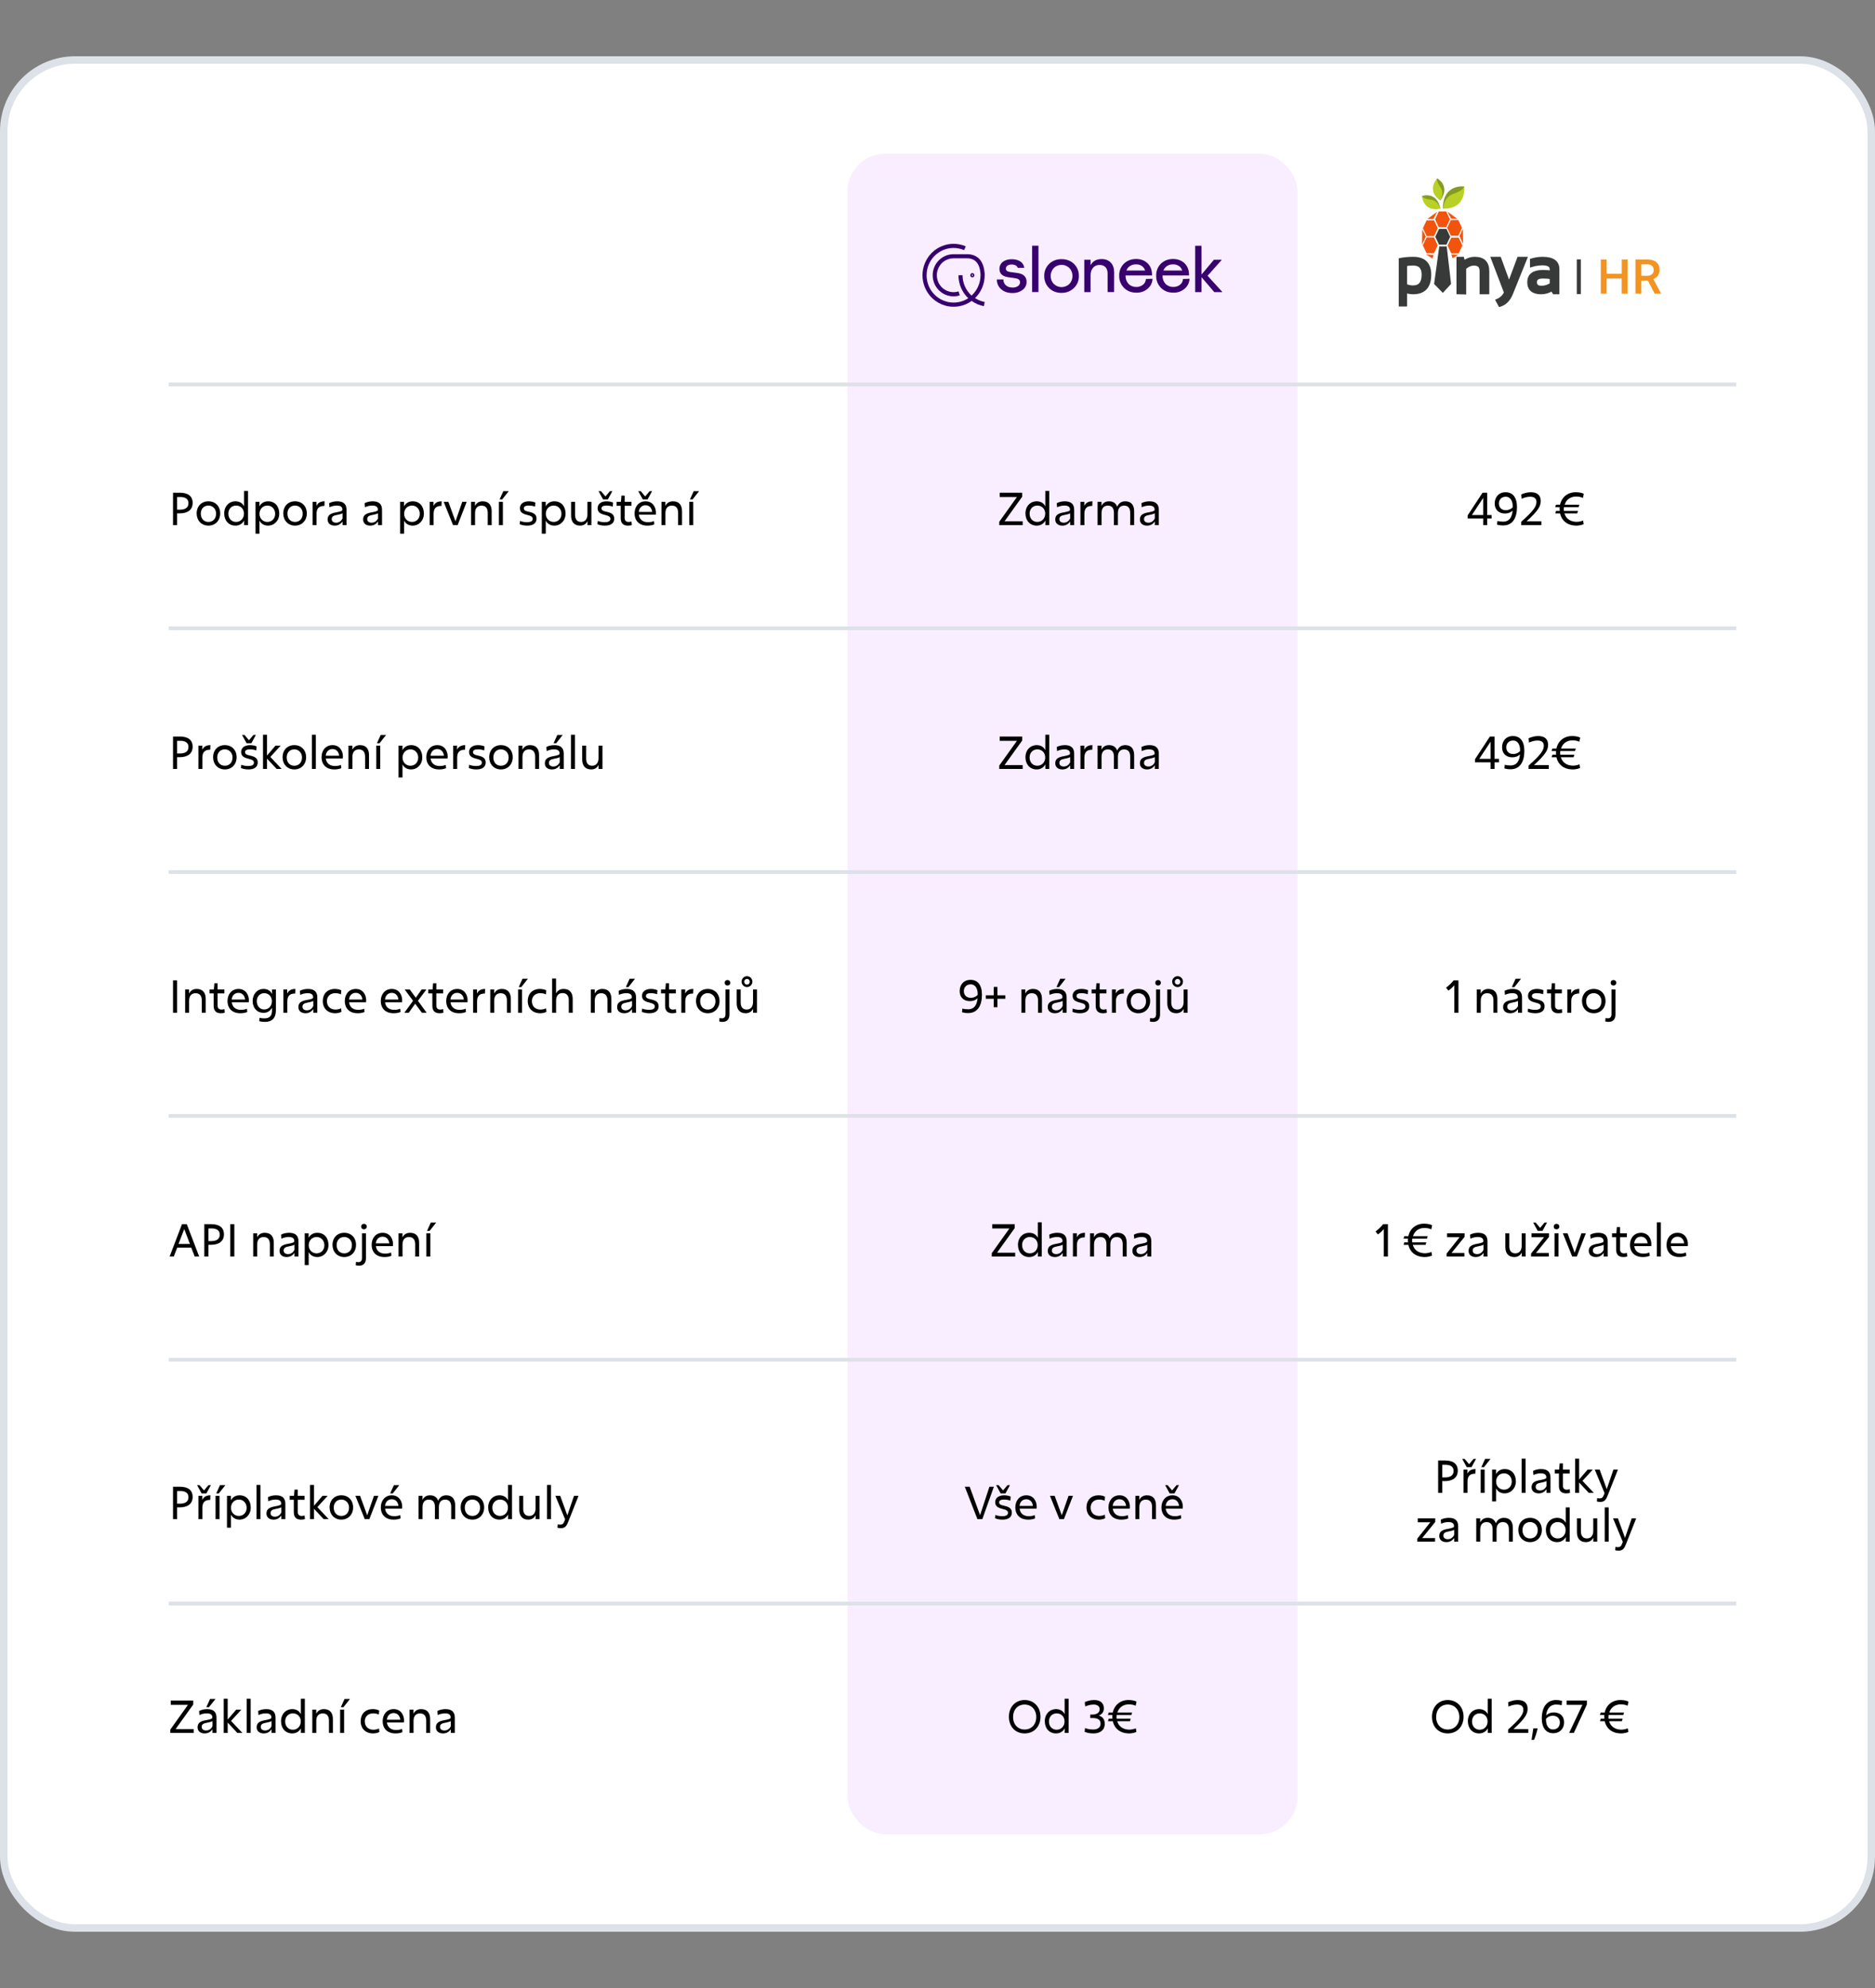 <svg width="500" height="530" viewBox="0 0 500 530" fill="none" xmlns="http://www.w3.org/2000/svg">
<rect x="0" y="0" width="500" height="530" fill="#808080" stroke="none"/>
<rect x="1" y="16" width="498" height="498" rx="19" fill="white" stroke="#DDE2E8" stroke-width="2"/>
<rect x="226" y="41" width="120" height="448" rx="10" fill="#F8EEFF"/>
<g clip-path="url(#clip0_3204_2324)">
<path d="M380.433 62.933L379.442 60.838L380.433 58.743H382.416L383.406 60.838L382.416 62.933H380.433Z" fill="#F2530D"/>
<path d="M383.674 60.571L382.681 58.476L383.674 56.381H385.654L386.644 58.476L385.654 60.571H383.674Z" fill="#F2530D"/>
<path d="M383.745 65.222L382.754 63.127L383.745 61.032H385.728L386.718 63.127L385.728 65.222H383.745Z" fill="#383A3A"/>
<path d="M386.895 62.853L385.904 60.756L386.895 58.661H388.878L389.868 60.756L388.878 62.853H386.895Z" fill="#F2530D"/>
<path d="M380.413 67.502L379.422 65.407L380.413 63.312H382.396L383.386 65.407L382.396 67.502H380.413Z" fill="#F2530D"/>
<path d="M387.006 67.547L386.013 65.452L387.006 63.357H388.986L389.979 65.452L388.986 67.547H387.006Z" fill="#F2530D"/>
<path d="M390.105 60.995L390.176 65.037L389.186 62.942L390.105 60.995Z" fill="#F2530D"/>
<path d="M379.277 61.151L379.206 65.193L380.199 63.098L379.277 61.151Z" fill="#F2530D"/>
<path d="M388.872 67.946L387.361 68.851L387.034 67.857L388.872 67.946Z" fill="#F2530D"/>
<path d="M382.009 68.936L380.293 67.829L382.271 67.994L382.009 68.936Z" fill="#F2530D"/>
<path d="M373.142 69.332C374.36 69.085 375.599 68.962 376.841 68.965C379.725 68.965 381.166 70.388 381.164 73.234C381.164 76.379 379.714 77.952 376.816 77.954C376.097 77.954 375.387 77.808 374.727 77.524V81.204H373.142V69.332ZM374.724 76.121C375.372 76.436 376.084 76.596 376.804 76.588C378.671 76.588 379.604 75.466 379.604 73.223C379.604 71.27 378.677 70.292 376.821 70.288C376.117 70.28 375.414 70.348 374.724 70.493V76.121Z" fill="#383A3A" stroke="#383A3A"/>
<path d="M388.895 77.954V68.965H389.965L390.249 70.103C391.09 69.371 392.166 68.967 393.28 68.965C395.522 68.965 396.643 70.081 396.643 72.312V77.954H395.056V72.301C395.056 70.972 394.392 70.308 393.064 70.308C392.159 70.308 391.298 70.688 390.48 71.447V77.994L388.895 77.954Z" fill="#383A3A" stroke="#383A3A"/>
<path d="M398.135 68.965H399.842L402.403 75.984L405.029 68.965H406.708L402.972 78.218C402.312 79.849 401.32 80.868 399.996 81.275L399.387 80.154C400.363 79.741 401.146 78.973 401.578 78.005L398.135 68.965Z" fill="#383A3A" stroke="#383A3A"/>
<path d="M407.767 75.238C407.767 73.4 408.982 72.478 411.412 72.474C412.197 72.474 412.98 72.531 413.756 72.645V71.791C413.756 70.761 412.949 70.245 411.335 70.243C410.371 70.249 409.413 70.393 408.489 70.67V69.392C409.413 69.115 410.371 68.971 411.335 68.965C414.004 68.965 415.339 69.895 415.339 71.754V77.954H414.451L413.902 77.063C413.037 77.646 412.017 77.957 410.974 77.954C408.837 77.954 407.769 77.049 407.767 75.238ZM411.415 73.758C410.039 73.758 409.352 74.243 409.352 75.213C409.351 76.182 409.893 76.667 410.976 76.667C411.975 76.698 412.956 76.391 413.759 75.796V73.929C412.983 73.815 412.199 73.758 411.415 73.758Z" fill="#383A3A" stroke="#383A3A"/>
<path d="M383.807 65.694L382.427 75.699L384.752 78.09L386.952 75.699L385.791 65.694H383.807Z" fill="#383A3A"/>
<path d="M390.452 49.712C390.452 49.712 384.718 48.915 384.76 55.712C384.76 55.712 390.412 51.431 390.452 49.712Z" fill="#859A23"/>
<path d="M384.854 55.641C384.854 55.641 384.832 52.621 387.626 51.656C390.42 50.691 390.452 49.72 390.452 49.72C390.452 49.72 391.231 55.72 384.854 55.641Z" fill="#B8D124"/>
<path d="M379.175 52.271C379.175 52.271 383.119 50.816 384.132 55.652C384.132 55.652 379.465 53.486 379.175 52.271Z" fill="#859A23"/>
<path d="M384.061 55.615C384.061 55.615 383.611 53.466 381.477 53.21C379.343 52.954 379.175 52.27 379.175 52.27C379.175 52.27 379.545 56.663 384.061 55.615Z" fill="#B8D124"/>
<path d="M383.244 47.554C383.244 47.554 386.96 49.53 384.038 53.514C384.043 53.514 382.541 48.582 383.244 47.554Z" fill="#859A23"/>
<path d="M384.023 53.426C384.023 53.426 385.321 51.656 384.097 49.894C382.874 48.132 383.244 47.554 383.244 47.554C383.244 47.554 380.233 50.762 384.023 53.426Z" fill="#B8D124"/>
<path d="M385.976 56.415L388.622 58.334L386.994 58.311L385.976 56.415Z" fill="#F2530D"/>
<path d="M383.261 56.458L380.612 58.376L382.242 58.353L383.261 56.458Z" fill="#F2530D"/>
<path d="M421.553 69.155H420.48V78.395H421.553V69.155Z" fill="#383A3A"/>
<path d="M434.014 78.295H432.455V74.256H428.425V78.295H426.875V69.186H428.44V72.981H432.469V69.189H434.028L434.014 78.295Z" fill="#F39322"/>
<path d="M439.432 74.794H437.688V78.295H436.123V69.186H439.292C440.33 69.186 441.133 69.422 441.7 69.892C442.267 70.363 442.551 71.046 442.553 71.942C442.573 72.484 442.421 73.019 442.118 73.47C441.81 73.896 441.387 74.225 440.9 74.421L442.923 78.212V78.292H441.247L439.432 74.794ZM437.688 73.519H439.298C439.746 73.544 440.187 73.4 440.533 73.115C440.682 72.974 440.799 72.803 440.876 72.614C440.953 72.424 440.989 72.22 440.98 72.016C440.993 71.808 440.963 71.599 440.892 71.403C440.821 71.208 440.711 71.028 440.567 70.877C440.225 70.588 439.785 70.44 439.338 70.465H437.688V73.519Z" fill="#F39322"/>
</g>
<path d="M276.921 65.505H275.237V77.865H276.921V65.505Z" fill="#37006E"/>
<path d="M283.08 70.613C282.307 70.593 281.555 70.894 281.02 71.455C280.466 72.016 280.168 72.777 280.188 73.578C280.168 74.359 280.466 75.141 281.02 75.701C282.169 76.823 284.011 76.823 285.16 75.701C285.714 75.141 286.011 74.379 285.991 73.578C286.011 72.797 285.714 72.016 285.16 71.455C284.605 70.894 283.852 70.593 283.08 70.613ZM283.159 78.085H283.08C281.753 78.085 280.624 77.665 279.772 76.803C278.901 75.962 278.445 74.8 278.465 73.578C278.426 72.376 278.901 71.194 279.772 70.353C280.644 69.511 281.753 69.091 283.08 69.091C284.407 69.091 285.516 69.511 286.387 70.353C287.259 71.194 287.734 72.356 287.695 73.578C287.734 74.78 287.259 75.942 286.387 76.783C285.516 77.624 284.367 78.085 283.159 78.085Z" fill="#37006E"/>
<path d="M297.084 77.865H295.361V72.917C295.361 72.196 295.182 71.635 294.806 71.235C294.43 70.834 293.915 70.634 293.241 70.634C292.568 70.594 291.914 70.874 291.479 71.375C291.043 71.876 290.825 72.557 290.825 73.418V77.885H289.142V69.252H290.825V70.714C291.38 69.632 292.37 69.071 293.776 69.071H293.796C294.806 69.071 295.618 69.392 296.212 70.013C296.806 70.634 297.104 71.515 297.104 72.617L297.084 77.865Z" fill="#37006E"/>
<path d="M318.711 65.526V77.886H320.394V73.979H320.474L323.821 77.886H325.999L322.018 73.519L325.821 69.252H323.702L320.474 73.118H320.394V65.526H318.711Z" fill="#37006E"/>
<path d="M271.277 72.777L269.376 72.517C268.604 72.417 268.227 72.116 268.227 71.615C268.227 71.295 268.386 70.994 268.643 70.814C268.98 70.594 269.396 70.493 269.792 70.514C270.168 70.493 270.545 70.594 270.881 70.774C271.119 70.914 271.317 71.135 271.396 71.395H273.139C273.06 70.714 272.684 70.113 272.129 69.732C271.535 69.332 270.762 69.111 269.792 69.111C268.821 69.111 268.009 69.352 267.415 69.812C266.841 70.253 266.504 70.974 266.524 71.716C266.524 72.957 267.336 73.699 268.92 73.919L270.822 74.179C271.614 74.32 272.01 74.66 272.01 75.241C272.01 75.662 271.812 76.042 271.475 76.263C271.04 76.543 270.545 76.683 270.03 76.663C269.277 76.663 268.663 76.463 268.207 76.042C267.772 75.642 267.554 75.081 267.574 74.5H265.831C265.811 75.501 266.227 76.463 266.979 77.104C267.752 77.785 268.762 78.126 270.01 78.126H270.069C271.02 78.146 271.931 77.845 272.703 77.284C273.377 76.784 273.773 75.982 273.753 75.141C273.753 73.779 272.921 72.998 271.277 72.777Z" fill="#37006E"/>
<path d="M301.303 70.934C301.798 70.614 302.372 70.454 302.947 70.474C303.521 70.454 304.075 70.614 304.531 70.934C304.927 71.215 305.224 71.635 305.363 72.116H300.372C300.55 71.635 300.867 71.235 301.303 70.934ZM305.581 74.38C305.541 74.961 305.284 75.522 304.828 75.882C304.313 76.303 303.66 76.543 302.986 76.503C302.214 76.523 301.461 76.223 300.926 75.662C300.411 75.101 300.134 74.36 300.134 73.438H307.205V73.358C307.225 72.056 306.848 71.014 306.056 70.233C305.264 69.452 304.234 69.051 302.947 69.051C301.659 69.051 300.57 69.472 299.718 70.293C298.867 71.135 298.411 72.296 298.451 73.498C298.411 74.72 298.886 75.882 299.738 76.744C300.59 77.605 301.699 78.026 303.026 78.026C304.135 78.066 305.204 77.685 306.056 76.964C306.828 76.303 307.304 75.361 307.343 74.32L305.581 74.38Z" fill="#37006E"/>
<path d="M311.166 70.934C311.661 70.614 312.235 70.454 312.83 70.474C313.384 70.454 313.939 70.614 314.414 70.934C314.81 71.215 315.107 71.635 315.246 72.116H310.235C310.433 71.635 310.75 71.235 311.166 70.934ZM315.464 74.38C315.424 74.961 315.167 75.522 314.711 75.882C314.196 76.303 313.543 76.523 312.869 76.503C312.097 76.523 311.344 76.223 310.79 75.662C310.275 75.101 309.997 74.36 309.997 73.438H317.068V73.358C317.088 72.056 316.712 71.014 315.919 70.233C315.127 69.452 314.097 69.051 312.81 69.051C311.522 69.051 310.433 69.472 309.581 70.293C308.73 71.135 308.274 72.296 308.314 73.498C308.274 74.72 308.75 75.902 309.601 76.744C310.453 77.605 311.562 78.026 312.889 78.026C313.998 78.066 315.068 77.685 315.919 76.964C316.692 76.303 317.167 75.361 317.207 74.32L315.464 74.38Z" fill="#37006E"/>
<path d="M259.295 73.559C259.196 73.559 259.117 73.478 259.117 73.378C259.117 73.278 259.196 73.198 259.295 73.198C259.394 73.198 259.473 73.278 259.473 73.378C259.473 73.478 259.394 73.559 259.295 73.559ZM259.295 72.817C258.998 72.817 258.74 73.058 258.74 73.378C258.74 73.699 258.978 73.939 259.295 73.939C259.592 73.939 259.849 73.699 259.849 73.378C259.849 73.078 259.592 72.817 259.295 72.817Z" fill="#37006E"/>
<path d="M262.582 73.378V73.258C262.542 71.715 262.166 70.413 261.513 69.472C260.701 68.35 259.453 67.769 257.928 67.769H254.283C251.214 67.769 248.718 70.273 248.718 73.378C248.718 76.483 251.194 79.007 254.264 79.007C254.838 79.007 255.412 78.927 255.947 78.747L255.61 77.685C253.254 78.426 250.758 77.104 250.025 74.72C249.292 72.336 250.6 69.812 252.956 69.071C253.372 68.931 253.828 68.871 254.264 68.871H257.908C260.918 68.871 261.433 71.635 261.473 73.278V73.378C261.473 75.441 260.601 77.424 259.076 78.807C257.571 77.424 256.68 75.461 256.68 73.378H255.591C255.591 75.702 256.541 77.925 258.205 79.508C257.452 80.009 256.601 80.349 255.709 80.529C251.808 81.311 248.005 78.767 247.233 74.82C247.134 74.36 247.094 73.899 247.094 73.418C247.074 69.392 250.283 66.126 254.264 66.106C255.234 66.106 256.205 66.307 257.096 66.687L257.532 65.666C253.313 63.863 248.441 65.846 246.658 70.113C244.876 74.38 246.836 79.308 251.055 81.11C252.085 81.551 253.194 81.791 254.323 81.772C254.858 81.772 255.393 81.731 255.927 81.611C257.076 81.391 258.165 80.91 259.116 80.229C260.087 80.93 261.215 81.411 262.384 81.611L262.582 80.51C261.671 80.329 260.8 79.989 260.007 79.468C261.651 77.905 262.582 75.702 262.582 73.378Z" fill="#37006E"/>
<line x1="45" y1="102.5" x2="463" y2="102.5" stroke="#DDE2E8"/>
<line x1="45" y1="167.5" x2="463" y2="167.5" stroke="#DDE2E8"/>
<line x1="45" y1="232.5" x2="463" y2="232.5" stroke="#DDE2E8"/>
<line x1="45" y1="297.5" x2="463" y2="297.5" stroke="#DDE2E8"/>
<line x1="45" y1="362.5" x2="463" y2="362.5" stroke="#DDE2E8"/>
<line x1="45" y1="427.5" x2="463" y2="427.5" stroke="#DDE2E8"/>
<path d="M272.711 205V203.98H267.875L272.579 197.428V196.36H266.591V197.5H271.187L266.471 204.1V205H272.711ZM279.806 195.88H278.75V199.936H278.714C278.306 199.12 277.49 198.652 276.458 198.652C274.742 198.652 273.458 199.972 273.458 201.88C273.458 203.824 274.694 205.132 276.446 205.132C277.49 205.132 278.282 204.64 278.726 203.824H278.762V205H279.806V195.88ZM276.614 199.78C277.814 199.78 278.726 200.656 278.726 201.928C278.726 203.236 277.814 204.148 276.614 204.148C275.438 204.148 274.562 203.272 274.562 201.928C274.562 200.668 275.45 199.78 276.614 199.78ZM285.329 200.8C285.329 201.016 285.305 201.136 285.113 201.22C284.825 201.364 284.417 201.472 283.829 201.568C282.221 201.832 281.405 202.276 281.405 203.5C281.405 204.556 282.209 205.132 283.289 205.132C284.333 205.132 284.933 204.64 285.377 204.028V205H286.445V200.908C286.445 199.54 285.761 198.652 283.961 198.652C283.109 198.652 282.353 198.856 281.801 199.156L281.897 200.236C282.389 199.996 283.085 199.78 283.853 199.78C284.897 199.78 285.329 200.2 285.329 200.8ZM285.377 201.844V203.188C285.137 203.788 284.525 204.352 283.673 204.352C283.025 204.352 282.497 204.04 282.497 203.404C282.497 202.696 282.977 202.444 283.937 202.276C284.561 202.168 285.089 202.012 285.377 201.844ZM288.117 205H289.173V201.988C289.173 200.62 289.749 199.852 291.273 199.876L291.321 198.652C290.253 198.652 289.521 199.072 289.185 199.828H289.149V198.784H288.117V205ZM293.743 201.796C293.743 200.572 294.295 199.792 295.435 199.792C296.599 199.792 297.043 200.608 297.043 201.712V205H298.099V201.796C298.099 200.572 298.651 199.792 299.779 199.792C300.943 199.792 301.387 200.608 301.387 201.712V205H302.443V201.292C302.443 199.78 301.747 198.652 300.079 198.652C299.191 198.652 298.399 199.012 297.907 200.104C297.607 199.228 296.911 198.652 295.723 198.652C294.763 198.652 294.103 199.12 293.767 199.828H293.731V198.784H292.687V205H293.743V201.796ZM307.899 200.8C307.899 201.016 307.875 201.136 307.683 201.22C307.395 201.364 306.987 201.472 306.399 201.568C304.791 201.832 303.975 202.276 303.975 203.5C303.975 204.556 304.779 205.132 305.859 205.132C306.903 205.132 307.503 204.64 307.947 204.028V205H309.015V200.908C309.015 199.54 308.331 198.652 306.531 198.652C305.679 198.652 304.923 198.856 304.371 199.156L304.467 200.236C304.959 199.996 305.655 199.78 306.423 199.78C307.467 199.78 307.899 200.2 307.899 200.8ZM307.947 201.844V203.188C307.707 203.788 307.095 204.352 306.243 204.352C305.595 204.352 305.067 204.04 305.067 203.404C305.067 202.696 305.547 202.444 306.507 202.276C307.131 202.168 307.659 202.012 307.947 201.844Z" fill="black"/>
<path d="M393.338 203.236H397.49V205H398.546V203.236H399.722V202.312H398.546V196.36H397.31L393.338 202.408V203.236ZM394.466 202.312L397.49 197.74V202.312H394.466ZM402.821 205.084C405.401 205.084 406.493 202.984 406.493 200.188C406.493 197.56 405.329 196.228 403.457 196.228C401.645 196.228 400.553 197.512 400.553 199.24C400.553 200.764 401.525 201.904 403.277 201.904C404.093 201.904 404.801 201.652 405.329 201.112C405.185 202.624 404.657 204.076 402.761 204.076C402.185 204.076 401.645 203.992 401.273 203.896L401.177 204.856C401.573 204.988 402.113 205.084 402.821 205.084ZM403.481 197.428C404.861 197.428 405.425 198.772 405.353 200.236C404.981 200.68 404.333 201.016 403.505 201.016C402.329 201.016 401.669 200.26 401.669 199.228C401.669 198.22 402.353 197.428 403.481 197.428ZM407.629 205H413.005V203.98H409.057C412.117 201.184 412.825 199.984 412.825 198.568C412.825 197.044 411.913 196.228 410.197 196.228C409.201 196.228 408.385 196.504 407.629 196.816L407.725 197.968C408.397 197.692 409.093 197.428 410.017 197.428C411.013 197.428 411.685 197.836 411.685 198.784C411.685 199.996 411.013 201.076 407.629 204.1V205ZM421.36 204.736L421.192 203.776C420.724 203.968 420.112 204.112 419.524 204.124C419.392 204.124 419.272 204.124 419.152 204.112C417.652 204.004 416.596 203.164 416.224 201.88H419.632L419.824 201.208H416.068C416.056 201.052 416.044 200.884 416.044 200.716C416.044 200.548 416.056 200.38 416.08 200.224H420.004L420.196 199.564H416.272C416.668 198.256 417.796 197.38 419.296 197.38C420.064 197.38 420.664 197.512 421.156 197.752L421.384 196.648C420.844 196.36 420.028 196.228 419.224 196.228C417.1 196.228 415.48 197.524 415.048 199.564H413.956L413.764 200.224H414.952C414.94 200.38 414.928 200.536 414.928 200.704C414.928 200.872 414.94 201.04 414.952 201.208H413.968L413.776 201.88H415.048C415.48 203.836 416.992 205.024 419.056 205.12C419.176 205.132 419.308 205.132 419.44 205.132C420.124 205.12 420.832 204.976 421.36 204.736Z" fill="black"/>
<path d="M47.88 201.868C49.908 201.868 51.372 201.028 51.372 199.072C51.372 197.2 50.04 196.36 47.988 196.36H46.14V205H47.232V201.868H47.88ZM48.048 197.5C49.428 197.5 50.256 198.016 50.256 199.144C50.256 200.344 49.392 200.884 47.928 200.884H47.232V197.5H48.048ZM52.91 205H53.966V201.988C53.966 200.62 54.542 199.852 56.066 199.876L56.114 198.652C55.046 198.652 54.314 199.072 53.978 199.828H53.942V198.784H52.91V205ZM56.825 201.892C56.825 203.74 58.109 205.132 59.957 205.132C61.829 205.132 63.101 203.74 63.101 201.88C63.101 199.972 61.829 198.652 59.957 198.652C58.097 198.652 56.825 199.972 56.825 201.892ZM59.957 204.148C58.733 204.148 57.929 203.248 57.929 201.928C57.929 200.656 58.757 199.78 59.957 199.78C61.097 199.78 62.009 200.656 62.009 201.928C62.009 203.248 61.205 204.148 59.957 204.148ZM67.028 198.148L68.24 195.928H67.593L66.392 197.356L65.192 195.928H64.544L65.757 198.148H67.028ZM64.245 204.76C64.784 204.976 65.409 205.132 66.249 205.132C67.892 205.132 68.733 204.424 68.733 203.284C68.733 202.192 68.061 201.736 66.728 201.448C65.697 201.232 65.349 201.016 65.349 200.524C65.349 199.984 65.853 199.78 66.68 199.78C67.365 199.78 67.904 199.912 68.337 200.068L68.421 198.988C68.013 198.82 67.448 198.652 66.68 198.652C65.18 198.652 64.305 199.396 64.305 200.476C64.305 201.532 64.965 201.964 66.201 202.264C67.365 202.552 67.713 202.804 67.713 203.332C67.713 203.968 67.088 204.22 66.201 204.22C65.469 204.22 64.82 204.076 64.329 203.884L64.245 204.76ZM73.773 205H75.105L72.093 201.796L74.841 198.784H73.473L71.193 201.436V195.88H70.137V205H71.193V202.24L73.773 205ZM75.352 201.892C75.352 203.74 76.636 205.132 78.484 205.132C80.356 205.132 81.628 203.74 81.628 201.88C81.628 199.972 80.356 198.652 78.484 198.652C76.624 198.652 75.352 199.972 75.352 201.892ZM78.484 204.148C77.26 204.148 76.456 203.248 76.456 201.928C76.456 200.656 77.284 199.78 78.484 199.78C79.624 199.78 80.536 200.656 80.536 201.928C80.536 203.248 79.732 204.148 78.484 204.148ZM83.168 205H84.224V195.88H83.168V205ZM91.015 204.796L90.919 203.92C90.451 204.124 89.911 204.22 89.311 204.22C87.883 204.22 87.019 203.416 86.887 202.216H91.411C91.435 202.084 91.447 201.856 91.447 201.664C91.447 200.236 90.595 198.652 88.687 198.652C86.887 198.652 85.747 200.032 85.747 201.856C85.747 203.884 87.043 205.132 89.167 205.132C89.827 205.132 90.463 205.036 91.015 204.796ZM88.675 199.696C89.719 199.696 90.355 200.5 90.439 201.484H86.863C86.995 200.296 87.751 199.696 88.675 199.696ZM92.918 205H93.974V201.796C93.974 200.572 94.55 199.792 95.702 199.792C96.89 199.792 97.358 200.608 97.358 201.712V205H98.402V201.292C98.402 199.78 97.718 198.652 96.002 198.652C95.018 198.652 94.346 199.12 93.998 199.828H93.962V198.784H92.918V205ZM101.212 198.148L102.964 195.928H101.524L100.516 198.148H101.212ZM100.336 205H101.392V198.784H100.336V205ZM106.277 207.28H107.333V203.848H107.369C107.777 204.652 108.617 205.132 109.613 205.132C111.281 205.132 112.613 203.812 112.613 201.916C112.613 199.96 111.437 198.652 109.637 198.652C108.593 198.652 107.789 199.144 107.357 199.948H107.321V198.784H106.277V207.28ZM109.457 204.148C108.257 204.148 107.345 203.236 107.345 201.988C107.345 200.692 108.257 199.78 109.457 199.78C110.621 199.78 111.521 200.704 111.521 201.988C111.521 203.26 110.621 204.148 109.457 204.148ZM118.952 204.796L118.856 203.92C118.388 204.124 117.848 204.22 117.248 204.22C115.82 204.22 114.956 203.416 114.824 202.216H119.348C119.372 202.084 119.384 201.856 119.384 201.664C119.384 200.236 118.532 198.652 116.624 198.652C114.824 198.652 113.684 200.032 113.684 201.856C113.684 203.884 114.98 205.132 117.104 205.132C117.764 205.132 118.4 205.036 118.952 204.796ZM116.612 199.696C117.656 199.696 118.292 200.5 118.376 201.484H114.8C114.932 200.296 115.688 199.696 116.612 199.696ZM120.855 205H121.911V201.988C121.911 200.62 122.487 199.852 124.011 199.876L124.059 198.652C122.991 198.652 122.259 199.072 121.923 199.828H121.887V198.784H120.855V205ZM125.03 204.76C125.57 204.976 126.194 205.132 127.034 205.132C128.678 205.132 129.518 204.424 129.518 203.284C129.518 202.192 128.846 201.736 127.514 201.448C126.482 201.232 126.134 201.016 126.134 200.524C126.134 199.984 126.638 199.78 127.466 199.78C128.15 199.78 128.69 199.912 129.122 200.068L129.206 198.988C128.798 198.82 128.234 198.652 127.466 198.652C125.966 198.652 125.09 199.396 125.09 200.476C125.09 201.532 125.75 201.964 126.986 202.264C128.15 202.552 128.498 202.804 128.498 203.332C128.498 203.968 127.874 204.22 126.986 204.22C126.254 204.22 125.606 204.076 125.114 203.884L125.03 204.76ZM130.454 201.892C130.454 203.74 131.738 205.132 133.586 205.132C135.458 205.132 136.73 203.74 136.73 201.88C136.73 199.972 135.458 198.652 133.586 198.652C131.726 198.652 130.454 199.972 130.454 201.892ZM133.586 204.148C132.362 204.148 131.558 203.248 131.558 201.928C131.558 200.656 132.386 199.78 133.586 199.78C134.726 199.78 135.638 200.656 135.638 201.928C135.638 203.248 134.834 204.148 133.586 204.148ZM138.269 205H139.325V201.796C139.325 200.572 139.901 199.792 141.053 199.792C142.241 199.792 142.709 200.608 142.709 201.712V205H143.753V201.292C143.753 199.78 143.069 198.652 141.353 198.652C140.369 198.652 139.697 199.12 139.349 199.828H139.313V198.784H138.269V205ZM148.315 198.148L150.067 195.928H148.627L147.619 198.148H148.315ZM149.215 200.8C149.215 201.016 149.191 201.136 148.999 201.22C148.711 201.364 148.303 201.472 147.715 201.568C146.107 201.832 145.291 202.276 145.291 203.5C145.291 204.556 146.095 205.132 147.175 205.132C148.219 205.132 148.819 204.64 149.263 204.028V205H150.331V200.908C150.331 199.54 149.647 198.652 147.847 198.652C146.995 198.652 146.239 198.856 145.687 199.156L145.783 200.236C146.275 199.996 146.971 199.78 147.739 199.78C148.783 199.78 149.215 200.2 149.215 200.8ZM149.263 201.844V203.188C149.023 203.788 148.411 204.352 147.559 204.352C146.911 204.352 146.383 204.04 146.383 203.404C146.383 202.696 146.863 202.444 147.823 202.276C148.447 202.168 148.975 202.012 149.263 201.844ZM152.262 205H153.318V195.88H152.262V205ZM160.661 198.784H159.605V202.144C159.605 203.296 159.041 204.148 157.913 204.148C156.761 204.148 156.305 203.344 156.305 202.252V198.784H155.249V202.492C155.249 204.004 155.969 205.132 157.637 205.132C158.597 205.132 159.245 204.676 159.581 203.98H159.617V205H160.661V198.784Z" fill="black"/>
<path d="M272.711 140V138.98H267.875L272.579 132.428V131.36H266.591V132.5H271.187L266.471 139.1V140H272.711ZM279.806 130.88H278.75V134.936H278.714C278.306 134.12 277.49 133.652 276.458 133.652C274.742 133.652 273.458 134.972 273.458 136.88C273.458 138.824 274.694 140.132 276.446 140.132C277.49 140.132 278.282 139.64 278.726 138.824H278.762V140H279.806V130.88ZM276.614 134.78C277.814 134.78 278.726 135.656 278.726 136.928C278.726 138.236 277.814 139.148 276.614 139.148C275.438 139.148 274.562 138.272 274.562 136.928C274.562 135.668 275.45 134.78 276.614 134.78ZM285.329 135.8C285.329 136.016 285.305 136.136 285.113 136.22C284.825 136.364 284.417 136.472 283.829 136.568C282.221 136.832 281.405 137.276 281.405 138.5C281.405 139.556 282.209 140.132 283.289 140.132C284.333 140.132 284.933 139.64 285.377 139.028V140H286.445V135.908C286.445 134.54 285.761 133.652 283.961 133.652C283.109 133.652 282.353 133.856 281.801 134.156L281.897 135.236C282.389 134.996 283.085 134.78 283.853 134.78C284.897 134.78 285.329 135.2 285.329 135.8ZM285.377 136.844V138.188C285.137 138.788 284.525 139.352 283.673 139.352C283.025 139.352 282.497 139.04 282.497 138.404C282.497 137.696 282.977 137.444 283.937 137.276C284.561 137.168 285.089 137.012 285.377 136.844ZM288.117 140H289.173V136.988C289.173 135.62 289.749 134.852 291.273 134.876L291.321 133.652C290.253 133.652 289.521 134.072 289.185 134.828H289.149V133.784H288.117V140ZM293.743 136.796C293.743 135.572 294.295 134.792 295.435 134.792C296.599 134.792 297.043 135.608 297.043 136.712V140H298.099V136.796C298.099 135.572 298.651 134.792 299.779 134.792C300.943 134.792 301.387 135.608 301.387 136.712V140H302.443V136.292C302.443 134.78 301.747 133.652 300.079 133.652C299.191 133.652 298.399 134.012 297.907 135.104C297.607 134.228 296.911 133.652 295.723 133.652C294.763 133.652 294.103 134.12 293.767 134.828H293.731V133.784H292.687V140H293.743V136.796ZM307.899 135.8C307.899 136.016 307.875 136.136 307.683 136.22C307.395 136.364 306.987 136.472 306.399 136.568C304.791 136.832 303.975 137.276 303.975 138.5C303.975 139.556 304.779 140.132 305.859 140.132C306.903 140.132 307.503 139.64 307.947 139.028V140H309.015V135.908C309.015 134.54 308.331 133.652 306.531 133.652C305.679 133.652 304.923 133.856 304.371 134.156L304.467 135.236C304.959 134.996 305.655 134.78 306.423 134.78C307.467 134.78 307.899 135.2 307.899 135.8ZM307.947 136.844V138.188C307.707 138.788 307.095 139.352 306.243 139.352C305.595 139.352 305.067 139.04 305.067 138.404C305.067 137.696 305.547 137.444 306.507 137.276C307.131 137.168 307.659 137.012 307.947 136.844Z" fill="black"/>
<path d="M391.373 138.236H395.525V140H396.581V138.236H397.757V137.312H396.581V131.36H395.345L391.373 137.408V138.236ZM392.501 137.312L395.525 132.74V137.312H392.501ZM400.856 140.084C403.436 140.084 404.528 137.984 404.528 135.188C404.528 132.56 403.364 131.228 401.492 131.228C399.68 131.228 398.588 132.512 398.588 134.24C398.588 135.764 399.56 136.904 401.312 136.904C402.128 136.904 402.836 136.652 403.364 136.112C403.22 137.624 402.692 139.076 400.796 139.076C400.22 139.076 399.68 138.992 399.308 138.896L399.212 139.856C399.608 139.988 400.148 140.084 400.856 140.084ZM401.516 132.428C402.896 132.428 403.46 133.772 403.388 135.236C403.016 135.68 402.368 136.016 401.54 136.016C400.364 136.016 399.704 135.26 399.704 134.228C399.704 133.22 400.388 132.428 401.516 132.428ZM405.664 140H411.04V138.98H407.092C410.152 136.184 410.86 134.984 410.86 133.568C410.86 132.044 409.948 131.228 408.232 131.228C407.236 131.228 406.42 131.504 405.664 131.816L405.76 132.968C406.432 132.692 407.128 132.428 408.052 132.428C409.048 132.428 409.72 132.836 409.72 133.784C409.72 134.996 409.048 136.076 405.664 139.1V140ZM422.325 139.736L422.157 138.776C421.689 138.968 421.077 139.112 420.489 139.124C420.357 139.124 420.237 139.124 420.117 139.112C418.617 139.004 417.561 138.164 417.189 136.88H420.597L420.789 136.208H417.033C417.021 136.052 417.009 135.884 417.009 135.716C417.009 135.548 417.021 135.38 417.045 135.224H420.969L421.161 134.564H417.237C417.633 133.256 418.761 132.38 420.261 132.38C421.029 132.38 421.629 132.512 422.121 132.752L422.349 131.648C421.809 131.36 420.993 131.228 420.189 131.228C418.065 131.228 416.445 132.524 416.013 134.564H414.921L414.729 135.224H415.917C415.905 135.38 415.893 135.536 415.893 135.704C415.893 135.872 415.905 136.04 415.917 136.208H414.933L414.741 136.88H416.013C416.445 138.836 417.957 140.024 420.021 140.12C420.141 140.132 420.273 140.132 420.405 140.132C421.089 140.12 421.797 139.976 422.325 139.736Z" fill="black"/>
<path d="M47.88 136.868C49.908 136.868 51.372 136.028 51.372 134.072C51.372 132.2 50.04 131.36 47.988 131.36H46.14V140H47.232V136.868H47.88ZM48.048 132.5C49.428 132.5 50.256 133.016 50.256 134.144C50.256 135.344 49.392 135.884 47.928 135.884H47.232V132.5H48.048ZM52.442 136.892C52.442 138.74 53.726 140.132 55.574 140.132C57.446 140.132 58.718 138.74 58.718 136.88C58.718 134.972 57.446 133.652 55.574 133.652C53.714 133.652 52.442 134.972 52.442 136.892ZM55.574 139.148C54.35 139.148 53.546 138.248 53.546 136.928C53.546 135.656 54.374 134.78 55.574 134.78C56.714 134.78 57.626 135.656 57.626 136.928C57.626 138.248 56.822 139.148 55.574 139.148ZM66.138 130.88H65.082V134.936H65.046C64.638 134.12 63.822 133.652 62.79 133.652C61.074 133.652 59.79 134.972 59.79 136.88C59.79 138.824 61.026 140.132 62.778 140.132C63.822 140.132 64.614 139.64 65.058 138.824H65.094V140H66.138V130.88ZM62.946 134.78C64.146 134.78 65.058 135.656 65.058 136.928C65.058 138.236 64.146 139.148 62.946 139.148C61.77 139.148 60.894 138.272 60.894 136.928C60.894 135.668 61.782 134.78 62.946 134.78ZM68.133 142.28H69.189V138.848H69.225C69.633 139.652 70.473 140.132 71.469 140.132C73.137 140.132 74.469 138.812 74.469 136.916C74.469 134.96 73.293 133.652 71.493 133.652C70.449 133.652 69.645 134.144 69.213 134.948H69.177V133.784H68.133V142.28ZM71.313 139.148C70.113 139.148 69.201 138.236 69.201 136.988C69.201 135.692 70.113 134.78 71.313 134.78C72.477 134.78 73.377 135.704 73.377 136.988C73.377 138.26 72.477 139.148 71.313 139.148ZM75.54 136.892C75.54 138.74 76.824 140.132 78.672 140.132C80.544 140.132 81.816 138.74 81.816 136.88C81.816 134.972 80.544 133.652 78.672 133.652C76.812 133.652 75.54 134.972 75.54 136.892ZM78.672 139.148C77.448 139.148 76.644 138.248 76.644 136.928C76.644 135.656 77.472 134.78 78.672 134.78C79.812 134.78 80.724 135.656 80.724 136.928C80.724 138.248 79.92 139.148 78.672 139.148ZM83.355 140H84.411V136.988C84.411 135.62 84.987 134.852 86.511 134.876L86.559 133.652C85.491 133.652 84.759 134.072 84.423 134.828H84.387V133.784H83.355V140ZM91.29 135.8C91.29 136.016 91.266 136.136 91.074 136.22C90.786 136.364 90.378 136.472 89.79 136.568C88.182 136.832 87.366 137.276 87.366 138.5C87.366 139.556 88.17 140.132 89.25 140.132C90.294 140.132 90.894 139.64 91.338 139.028V140H92.406V135.908C92.406 134.54 91.722 133.652 89.922 133.652C89.07 133.652 88.314 133.856 87.762 134.156L87.858 135.236C88.35 134.996 89.046 134.78 89.814 134.78C90.858 134.78 91.29 135.2 91.29 135.8ZM91.338 136.844V138.188C91.098 138.788 90.486 139.352 89.634 139.352C88.986 139.352 88.458 139.04 88.458 138.404C88.458 137.696 88.938 137.444 89.898 137.276C90.522 137.168 91.05 137.012 91.338 136.844ZM100.758 135.8C100.758 136.016 100.734 136.136 100.542 136.22C100.254 136.364 99.846 136.472 99.258 136.568C97.65 136.832 96.834 137.276 96.834 138.5C96.834 139.556 97.638 140.132 98.718 140.132C99.762 140.132 100.362 139.64 100.806 139.028V140H101.874V135.908C101.874 134.54 101.19 133.652 99.39 133.652C98.538 133.652 97.782 133.856 97.23 134.156L97.326 135.236C97.818 134.996 98.514 134.78 99.282 134.78C100.326 134.78 100.758 135.2 100.758 135.8ZM100.806 136.844V138.188C100.566 138.788 99.954 139.352 99.102 139.352C98.454 139.352 97.926 139.04 97.926 138.404C97.926 137.696 98.406 137.444 99.366 137.276C99.99 137.168 100.518 137.012 100.806 136.844ZM106.699 142.28H107.755V138.848H107.791C108.199 139.652 109.039 140.132 110.035 140.132C111.703 140.132 113.035 138.812 113.035 136.916C113.035 134.96 111.859 133.652 110.059 133.652C109.015 133.652 108.211 134.144 107.779 134.948H107.743V133.784H106.699V142.28ZM109.879 139.148C108.679 139.148 107.767 138.236 107.767 136.988C107.767 135.692 108.679 134.78 109.879 134.78C111.043 134.78 111.943 135.704 111.943 136.988C111.943 138.26 111.043 139.148 109.879 139.148ZM114.574 140H115.63V136.988C115.63 135.62 116.206 134.852 117.73 134.876L117.778 133.652C116.71 133.652 115.978 134.072 115.642 134.828H115.606V133.784H114.574V140ZM122.036 140L124.448 133.784H123.272L121.46 138.98L119.564 133.784H118.316L120.812 140H122.036ZM125.625 140H126.681V136.796C126.681 135.572 127.257 134.792 128.409 134.792C129.597 134.792 130.065 135.608 130.065 136.712V140H131.109V136.292C131.109 134.78 130.425 133.652 128.709 133.652C127.725 133.652 127.053 134.12 126.705 134.828H126.669V133.784H125.625V140ZM133.919 133.148L135.671 130.928H134.231L133.223 133.148H133.919ZM133.043 140H134.099V133.784H133.043V140ZM138.588 139.76C139.128 139.976 139.752 140.132 140.592 140.132C142.236 140.132 143.076 139.424 143.076 138.284C143.076 137.192 142.404 136.736 141.072 136.448C140.04 136.232 139.692 136.016 139.692 135.524C139.692 134.984 140.196 134.78 141.024 134.78C141.708 134.78 142.248 134.912 142.68 135.068L142.764 133.988C142.356 133.82 141.792 133.652 141.024 133.652C139.524 133.652 138.648 134.396 138.648 135.476C138.648 136.532 139.308 136.964 140.544 137.264C141.708 137.552 142.056 137.804 142.056 138.332C142.056 138.968 141.432 139.22 140.544 139.22C139.812 139.22 139.164 139.076 138.672 138.884L138.588 139.76ZM144.48 142.28H145.536V138.848H145.572C145.98 139.652 146.82 140.132 147.816 140.132C149.484 140.132 150.816 138.812 150.816 136.916C150.816 134.96 149.64 133.652 147.84 133.652C146.796 133.652 145.992 134.144 145.56 134.948H145.524V133.784H144.48V142.28ZM147.66 139.148C146.46 139.148 145.548 138.236 145.548 136.988C145.548 135.692 146.46 134.78 147.66 134.78C148.824 134.78 149.724 135.704 149.724 136.988C149.724 138.26 148.824 139.148 147.66 139.148ZM157.707 133.784H156.651V137.144C156.651 138.296 156.087 139.148 154.959 139.148C153.807 139.148 153.351 138.344 153.351 137.252V133.784H152.295V137.492C152.295 139.004 153.015 140.132 154.683 140.132C155.643 140.132 156.291 139.676 156.627 138.98H156.663V140H157.707V133.784ZM162.091 133.148L163.303 130.928H162.655L161.455 132.356L160.255 130.928H159.607L160.819 133.148H162.091ZM159.307 139.76C159.847 139.976 160.471 140.132 161.311 140.132C162.955 140.132 163.795 139.424 163.795 138.284C163.795 137.192 163.123 136.736 161.791 136.448C160.759 136.232 160.411 136.016 160.411 135.524C160.411 134.984 160.915 134.78 161.743 134.78C162.427 134.78 162.967 134.912 163.399 135.068L163.483 133.988C163.075 133.82 162.511 133.652 161.743 133.652C160.243 133.652 159.367 134.396 159.367 135.476C159.367 136.532 160.027 136.964 161.263 137.264C162.427 137.552 162.775 137.804 162.775 138.332C162.775 138.968 162.151 139.22 161.263 139.22C160.531 139.22 159.883 139.076 159.391 138.884L159.307 139.76ZM165.523 138.116C165.523 139.4 166.099 140.132 167.443 140.132C167.827 140.132 168.235 140.084 168.487 139.976L168.403 139.028C168.163 139.1 167.923 139.148 167.611 139.148C167.011 139.148 166.579 138.872 166.579 138.056V134.84H168.391V133.784H166.579V132.128H165.715L165.583 133.784H164.431V134.84H165.523V138.116ZM172.687 133.148L173.899 130.928H173.251L172.051 132.356L170.851 130.928H170.203L171.415 133.148H172.687ZM174.487 139.796L174.391 138.92C173.923 139.124 173.383 139.22 172.783 139.22C171.355 139.22 170.491 138.416 170.359 137.216H174.883C174.907 137.084 174.919 136.856 174.919 136.664C174.919 135.236 174.067 133.652 172.159 133.652C170.359 133.652 169.219 135.032 169.219 136.856C169.219 138.884 170.515 140.132 172.639 140.132C173.299 140.132 173.935 140.036 174.487 139.796ZM172.147 134.696C173.191 134.696 173.827 135.5 173.911 136.484H170.335C170.467 135.296 171.223 134.696 172.147 134.696ZM176.391 140H177.447V136.796C177.447 135.572 178.023 134.792 179.175 134.792C180.363 134.792 180.831 135.608 180.831 136.712V140H181.875V136.292C181.875 134.78 181.191 133.652 179.475 133.652C178.491 133.652 177.819 134.12 177.471 134.828H177.435V133.784H176.391V140ZM184.685 133.148L186.437 130.928H184.997L183.989 133.148H184.685ZM183.809 140H184.865V133.784H183.809V140Z" fill="black"/>
<path d="M258.179 270.084C260.759 270.084 261.851 267.984 261.851 265.188C261.851 262.56 260.687 261.228 258.815 261.228C257.003 261.228 255.911 262.512 255.911 264.24C255.911 265.764 256.883 266.904 258.635 266.904C259.451 266.904 260.159 266.652 260.687 266.112C260.543 267.624 260.015 269.076 258.119 269.076C257.543 269.076 257.003 268.992 256.631 268.896L256.535 269.856C256.931 269.988 257.471 270.084 258.179 270.084ZM258.839 262.428C260.219 262.428 260.783 263.772 260.711 265.236C260.339 265.68 259.691 266.016 258.863 266.016C257.687 266.016 257.027 265.26 257.027 264.228C257.027 263.22 257.711 262.428 258.839 262.428ZM262.891 266.28H264.991V268.524H265.975V266.28H268.087V265.344H265.975V263.1H264.991V265.344H262.891V266.28ZM272.373 270H273.429V266.796C273.429 265.572 274.005 264.792 275.157 264.792C276.345 264.792 276.813 265.608 276.813 266.712V270H277.857V266.292C277.857 264.78 277.173 263.652 275.457 263.652C274.473 263.652 273.801 264.12 273.453 264.828H273.417V263.784H272.373V270ZM282.419 263.148L284.171 260.928H282.731L281.723 263.148H282.419ZM283.319 265.8C283.319 266.016 283.295 266.136 283.103 266.22C282.815 266.364 282.407 266.472 281.819 266.568C280.211 266.832 279.395 267.276 279.395 268.5C279.395 269.556 280.199 270.132 281.279 270.132C282.323 270.132 282.923 269.64 283.367 269.028V270H284.435V265.908C284.435 264.54 283.751 263.652 281.951 263.652C281.099 263.652 280.343 263.856 279.791 264.156L279.887 265.236C280.379 264.996 281.075 264.78 281.843 264.78C282.887 264.78 283.319 265.2 283.319 265.8ZM283.367 266.844V268.188C283.127 268.788 282.515 269.352 281.663 269.352C281.015 269.352 280.487 269.04 280.487 268.404C280.487 267.696 280.967 267.444 281.927 267.276C282.551 267.168 283.079 267.012 283.367 266.844ZM285.97 269.76C286.51 269.976 287.134 270.132 287.974 270.132C289.618 270.132 290.458 269.424 290.458 268.284C290.458 267.192 289.786 266.736 288.454 266.448C287.422 266.232 287.074 266.016 287.074 265.524C287.074 264.984 287.578 264.78 288.406 264.78C289.09 264.78 289.63 264.912 290.062 265.068L290.146 263.988C289.738 263.82 289.174 263.652 288.406 263.652C286.906 263.652 286.03 264.396 286.03 265.476C286.03 266.532 286.69 266.964 287.926 267.264C289.09 267.552 289.438 267.804 289.438 268.332C289.438 268.968 288.814 269.22 287.926 269.22C287.194 269.22 286.546 269.076 286.054 268.884L285.97 269.76ZM292.186 268.116C292.186 269.4 292.762 270.132 294.106 270.132C294.49 270.132 294.898 270.084 295.15 269.976L295.066 269.028C294.826 269.1 294.586 269.148 294.274 269.148C293.674 269.148 293.242 268.872 293.242 268.056V264.84H295.054V263.784H293.242V262.128H292.378L292.246 263.784H291.094V264.84H292.186V268.116ZM296.514 270H297.57V266.988C297.57 265.62 298.146 264.852 299.67 264.876L299.718 263.652C298.65 263.652 297.918 264.072 297.582 264.828H297.546V263.784H296.514V270ZM300.429 266.892C300.429 268.74 301.713 270.132 303.561 270.132C305.433 270.132 306.705 268.74 306.705 266.88C306.705 264.972 305.433 263.652 303.561 263.652C301.701 263.652 300.429 264.972 300.429 266.892ZM303.561 269.148C302.337 269.148 301.533 268.248 301.533 266.928C301.533 265.656 302.361 264.78 303.561 264.78C304.701 264.78 305.613 265.656 305.613 266.928C305.613 268.248 304.809 269.148 303.561 269.148ZM308.821 262.74C309.253 262.74 309.565 262.452 309.565 262.008C309.565 261.564 309.253 261.276 308.821 261.276C308.377 261.276 308.077 261.564 308.077 262.008C308.077 262.452 308.377 262.74 308.821 262.74ZM309.349 270.456V263.784H308.293V270.384C308.293 271.2 307.897 271.488 307.321 271.488C307.081 271.488 306.889 271.452 306.709 271.392L306.625 272.304C306.841 272.4 307.153 272.436 307.513 272.436C308.713 272.436 309.349 271.716 309.349 270.456ZM312.574 261.708C312.574 262.5 313.234 263.148 314.026 263.148C314.818 263.148 315.466 262.5 315.466 261.708C315.466 260.916 314.818 260.256 314.026 260.256C313.234 260.256 312.574 260.916 312.574 261.708ZM314.026 262.488C313.582 262.488 313.282 262.152 313.282 261.732C313.282 261.3 313.606 260.976 314.026 260.976C314.458 260.976 314.758 261.3 314.758 261.732C314.758 262.152 314.482 262.488 314.026 262.488ZM316.69 263.784H315.634V267.144C315.634 268.296 315.07 269.148 313.942 269.148C312.79 269.148 312.334 268.344 312.334 267.252V263.784H311.278V267.492C311.278 269.004 311.998 270.132 313.666 270.132C314.626 270.132 315.274 269.676 315.61 268.98H315.646V270H316.69V263.784Z" fill="black"/>
<path d="M386.241 264.096C386.817 263.7 387.405 263.172 387.825 262.668V270H388.917V261.36H387.645C387.165 261.996 386.253 262.848 385.617 263.316L386.241 264.096ZM393.811 270H394.867V266.796C394.867 265.572 395.443 264.792 396.595 264.792C397.783 264.792 398.251 265.608 398.251 266.712V270H399.295V266.292C399.295 264.78 398.611 263.652 396.895 263.652C395.911 263.652 395.239 264.12 394.891 264.828H394.855V263.784H393.811V270ZM403.857 263.148L405.609 260.928H404.169L403.161 263.148H403.857ZM404.757 265.8C404.757 266.016 404.733 266.136 404.541 266.22C404.253 266.364 403.845 266.472 403.257 266.568C401.649 266.832 400.833 267.276 400.833 268.5C400.833 269.556 401.637 270.132 402.717 270.132C403.761 270.132 404.361 269.64 404.805 269.028V270H405.873V265.908C405.873 264.54 405.189 263.652 403.389 263.652C402.537 263.652 401.781 263.856 401.229 264.156L401.325 265.236C401.817 264.996 402.513 264.78 403.281 264.78C404.325 264.78 404.757 265.2 404.757 265.8ZM404.805 266.844V268.188C404.565 268.788 403.953 269.352 403.101 269.352C402.453 269.352 401.925 269.04 401.925 268.404C401.925 267.696 402.405 267.444 403.365 267.276C403.989 267.168 404.517 267.012 404.805 266.844ZM407.407 269.76C407.947 269.976 408.571 270.132 409.411 270.132C411.055 270.132 411.895 269.424 411.895 268.284C411.895 267.192 411.223 266.736 409.891 266.448C408.859 266.232 408.511 266.016 408.511 265.524C408.511 264.984 409.015 264.78 409.843 264.78C410.527 264.78 411.067 264.912 411.499 265.068L411.583 263.988C411.175 263.82 410.611 263.652 409.843 263.652C408.343 263.652 407.467 264.396 407.467 265.476C407.467 266.532 408.127 266.964 409.363 267.264C410.527 267.552 410.875 267.804 410.875 268.332C410.875 268.968 410.251 269.22 409.363 269.22C408.631 269.22 407.983 269.076 407.491 268.884L407.407 269.76ZM413.623 268.116C413.623 269.4 414.199 270.132 415.543 270.132C415.927 270.132 416.335 270.084 416.587 269.976L416.503 269.028C416.263 269.1 416.023 269.148 415.711 269.148C415.111 269.148 414.679 268.872 414.679 268.056V264.84H416.491V263.784H414.679V262.128H413.815L413.683 263.784H412.531V264.84H413.623V268.116ZM417.952 270H419.008V266.988C419.008 265.62 419.584 264.852 421.108 264.876L421.156 263.652C420.088 263.652 419.356 264.072 419.02 264.828H418.984V263.784H417.952V270ZM421.866 266.892C421.866 268.74 423.15 270.132 424.998 270.132C426.87 270.132 428.142 268.74 428.142 266.88C428.142 264.972 426.87 263.652 424.998 263.652C423.138 263.652 421.866 264.972 421.866 266.892ZM424.998 269.148C423.774 269.148 422.97 268.248 422.97 266.928C422.97 265.656 423.798 264.78 424.998 264.78C426.138 264.78 427.05 265.656 427.05 266.928C427.05 268.248 426.246 269.148 424.998 269.148ZM430.258 262.74C430.69 262.74 431.002 262.452 431.002 262.008C431.002 261.564 430.69 261.276 430.258 261.276C429.814 261.276 429.514 261.564 429.514 262.008C429.514 262.452 429.814 262.74 430.258 262.74ZM430.786 270.456V263.784H429.73V270.384C429.73 271.2 429.334 271.488 428.758 271.488C428.518 271.488 428.326 271.452 428.146 271.392L428.062 272.304C428.278 272.4 428.59 272.436 428.95 272.436C430.15 272.436 430.786 271.716 430.786 270.456Z" fill="black"/>
<path d="M46.141 270H47.233V261.36H46.141V270ZM49.371 270H50.428V266.796C50.428 265.572 51.004 264.792 52.156 264.792C53.343 264.792 53.812 265.608 53.812 266.712V270H54.855V266.292C54.855 264.78 54.172 263.652 52.456 263.652C51.471 263.652 50.8 264.12 50.452 264.828H50.416V263.784H49.371V270ZM56.973 268.116C56.973 269.4 57.549 270.132 58.893 270.132C59.277 270.132 59.685 270.084 59.937 269.976L59.853 269.028C59.613 269.1 59.373 269.148 59.061 269.148C58.461 269.148 58.029 268.872 58.029 268.056V264.84H59.841V263.784H58.029V262.128H57.165L57.033 263.784H55.881V264.84H56.973V268.116ZM65.937 269.796L65.841 268.92C65.373 269.124 64.833 269.22 64.233 269.22C62.805 269.22 61.941 268.416 61.809 267.216H66.333C66.357 267.084 66.369 266.856 66.369 266.664C66.369 265.236 65.517 263.652 63.609 263.652C61.809 263.652 60.669 265.032 60.669 266.856C60.669 268.884 61.965 270.132 64.089 270.132C64.749 270.132 65.385 270.036 65.937 269.796ZM63.597 264.696C64.641 264.696 65.277 265.5 65.361 266.484H61.785C61.917 265.296 62.673 264.696 63.597 264.696ZM72.532 269.448C72.532 270.948 71.752 271.5 70.516 271.5C70.012 271.5 69.604 271.464 69.22 271.332L69.124 272.22C69.544 272.376 70.06 272.436 70.696 272.436C72.544 272.436 73.576 271.38 73.576 269.376V263.784H72.532V264.936H72.496C72.088 264.108 71.332 263.652 70.3 263.652C68.62 263.652 67.372 264.972 67.372 266.88C67.372 268.752 68.572 270.024 70.288 270.024C71.308 270.024 72.052 269.52 72.496 268.704H72.532V269.448ZM70.456 264.78C71.632 264.78 72.508 265.668 72.508 266.916C72.508 268.224 71.632 269.124 70.456 269.124C69.316 269.124 68.476 268.224 68.476 266.916C68.476 265.668 69.328 264.78 70.456 264.78ZM75.563 270H76.619V266.988C76.619 265.62 77.195 264.852 78.719 264.876L78.767 263.652C77.699 263.652 76.967 264.072 76.631 264.828H76.595V263.784H75.563V270ZM83.497 265.8C83.497 266.016 83.473 266.136 83.281 266.22C82.993 266.364 82.585 266.472 81.997 266.568C80.389 266.832 79.573 267.276 79.573 268.5C79.573 269.556 80.377 270.132 81.457 270.132C82.501 270.132 83.101 269.64 83.545 269.028V270H84.613V265.908C84.613 264.54 83.929 263.652 82.129 263.652C81.277 263.652 80.521 263.856 79.969 264.156L80.065 265.236C80.557 264.996 81.253 264.78 82.021 264.78C83.065 264.78 83.497 265.2 83.497 265.8ZM83.545 266.844V268.188C83.305 268.788 82.693 269.352 81.841 269.352C81.193 269.352 80.665 269.04 80.665 268.404C80.665 267.696 81.145 267.444 82.105 267.276C82.729 267.168 83.257 267.012 83.545 266.844ZM90.971 268.812C90.527 269.028 89.999 269.148 89.447 269.148C88.091 269.148 87.179 268.272 87.179 266.904C87.179 265.68 88.043 264.78 89.399 264.78C89.999 264.78 90.527 264.9 90.923 265.104L91.019 264.024C90.575 263.808 90.023 263.652 89.303 263.652C87.275 263.652 86.075 264.996 86.075 266.856C86.075 268.86 87.407 270.132 89.387 270.132C90.023 270.132 90.611 269.988 91.055 269.76L90.971 268.812ZM97.215 269.796L97.118 268.92C96.65 269.124 96.111 269.22 95.51 269.22C94.082 269.22 93.219 268.416 93.087 267.216H97.611C97.635 267.084 97.647 266.856 97.647 266.664C97.647 265.236 96.794 263.652 94.886 263.652C93.087 263.652 91.947 265.032 91.947 266.856C91.947 268.884 93.243 270.132 95.367 270.132C96.026 270.132 96.662 270.036 97.215 269.796ZM94.874 264.696C95.918 264.696 96.555 265.5 96.638 266.484H93.062C93.195 265.296 93.951 264.696 94.874 264.696ZM106.812 269.796L106.716 268.92C106.248 269.124 105.708 269.22 105.108 269.22C103.68 269.22 102.816 268.416 102.684 267.216H107.208C107.232 267.084 107.244 266.856 107.244 266.664C107.244 265.236 106.392 263.652 104.484 263.652C102.684 263.652 101.544 265.032 101.544 266.856C101.544 268.884 102.84 270.132 104.964 270.132C105.624 270.132 106.26 270.036 106.812 269.796ZM104.472 264.696C105.516 264.696 106.152 265.5 106.236 266.484H102.66C102.792 265.296 103.548 264.696 104.472 264.696ZM112.509 270H113.769L111.453 266.808L113.709 263.784H112.449L110.877 265.992L109.257 263.784H107.913L110.145 266.808L107.829 270H109.005L110.709 267.6L112.509 270ZM115.297 268.116C115.297 269.4 115.873 270.132 117.217 270.132C117.601 270.132 118.009 270.084 118.261 269.976L118.177 269.028C117.937 269.1 117.697 269.148 117.385 269.148C116.785 269.148 116.353 268.872 116.353 268.056V264.84H118.165V263.784H116.353V262.128H115.489L115.357 263.784H114.205V264.84H115.297V268.116ZM124.261 269.796L124.165 268.92C123.697 269.124 123.157 269.22 122.557 269.22C121.129 269.22 120.265 268.416 120.133 267.216H124.657C124.681 267.084 124.693 266.856 124.693 266.664C124.693 265.236 123.841 263.652 121.933 263.652C120.133 263.652 118.993 265.032 118.993 266.856C118.993 268.884 120.289 270.132 122.413 270.132C123.073 270.132 123.709 270.036 124.261 269.796ZM121.921 264.696C122.965 264.696 123.601 265.5 123.685 266.484H120.109C120.241 265.296 120.997 264.696 121.921 264.696ZM126.164 270H127.22V266.988C127.22 265.62 127.796 264.852 129.32 264.876L129.368 263.652C128.3 263.652 127.568 264.072 127.232 264.828H127.196V263.784H126.164V270ZM130.735 270H131.791V266.796C131.791 265.572 132.367 264.792 133.519 264.792C134.707 264.792 135.175 265.608 135.175 266.712V270H136.219V266.292C136.219 264.78 135.535 263.652 133.819 263.652C132.835 263.652 132.163 264.12 131.815 264.828H131.779V263.784H130.735V270ZM139.029 263.148L140.781 260.928H139.341L138.333 263.148H139.029ZM138.153 270H139.209V263.784H138.153V270ZM145.628 268.812C145.184 269.028 144.656 269.148 144.104 269.148C142.748 269.148 141.836 268.272 141.836 266.904C141.836 265.68 142.7 264.78 144.056 264.78C144.656 264.78 145.184 264.9 145.58 265.104L145.676 264.024C145.232 263.808 144.68 263.652 143.96 263.652C141.932 263.652 140.732 264.996 140.732 266.856C140.732 268.86 142.064 270.132 144.044 270.132C144.68 270.132 145.268 269.988 145.712 269.76L145.628 268.812ZM151.675 266.676V270H152.719V266.292C152.719 264.78 152.011 263.652 150.307 263.652C149.323 263.652 148.651 264.108 148.315 264.792H148.279V260.88H147.235V270H148.291V266.76C148.291 265.536 148.867 264.756 150.019 264.756C151.207 264.756 151.675 265.572 151.675 266.676ZM157.547 270H158.603V266.796C158.603 265.572 159.179 264.792 160.331 264.792C161.519 264.792 161.987 265.608 161.987 266.712V270H163.031V266.292C163.031 264.78 162.347 263.652 160.631 263.652C159.647 263.652 158.975 264.12 158.627 264.828H158.591V263.784H157.547V270ZM167.593 263.148L169.345 260.928H167.905L166.897 263.148H167.593ZM168.493 265.8C168.493 266.016 168.469 266.136 168.277 266.22C167.989 266.364 167.581 266.472 166.993 266.568C165.385 266.832 164.569 267.276 164.569 268.5C164.569 269.556 165.373 270.132 166.453 270.132C167.497 270.132 168.097 269.64 168.541 269.028V270H169.609V265.908C169.609 264.54 168.925 263.652 167.125 263.652C166.273 263.652 165.517 263.856 164.965 264.156L165.061 265.236C165.553 264.996 166.249 264.78 167.017 264.78C168.061 264.78 168.493 265.2 168.493 265.8ZM168.541 266.844V268.188C168.301 268.788 167.689 269.352 166.837 269.352C166.189 269.352 165.661 269.04 165.661 268.404C165.661 267.696 166.141 267.444 167.101 267.276C167.725 267.168 168.253 267.012 168.541 266.844ZM171.143 269.76C171.683 269.976 172.307 270.132 173.147 270.132C174.791 270.132 175.631 269.424 175.631 268.284C175.631 267.192 174.959 266.736 173.627 266.448C172.595 266.232 172.247 266.016 172.247 265.524C172.247 264.984 172.751 264.78 173.579 264.78C174.263 264.78 174.803 264.912 175.235 265.068L175.319 263.988C174.911 263.82 174.347 263.652 173.579 263.652C172.079 263.652 171.203 264.396 171.203 265.476C171.203 266.532 171.863 266.964 173.099 267.264C174.263 267.552 174.611 267.804 174.611 268.332C174.611 268.968 173.987 269.22 173.099 269.22C172.367 269.22 171.719 269.076 171.227 268.884L171.143 269.76ZM177.36 268.116C177.36 269.4 177.936 270.132 179.28 270.132C179.664 270.132 180.072 270.084 180.324 269.976L180.24 269.028C180 269.1 179.76 269.148 179.448 269.148C178.848 269.148 178.416 268.872 178.416 268.056V264.84H180.228V263.784H178.416V262.128H177.552L177.42 263.784H176.268V264.84H177.36V268.116ZM181.688 270H182.744V266.988C182.744 265.62 183.32 264.852 184.844 264.876L184.892 263.652C183.824 263.652 183.092 264.072 182.756 264.828H182.72V263.784H181.688V270ZM185.603 266.892C185.603 268.74 186.887 270.132 188.735 270.132C190.607 270.132 191.879 268.74 191.879 266.88C191.879 264.972 190.607 263.652 188.735 263.652C186.875 263.652 185.603 264.972 185.603 266.892ZM188.735 269.148C187.511 269.148 186.707 268.248 186.707 266.928C186.707 265.656 187.535 264.78 188.735 264.78C189.875 264.78 190.787 265.656 190.787 266.928C190.787 268.248 189.983 269.148 188.735 269.148ZM193.994 262.74C194.426 262.74 194.738 262.452 194.738 262.008C194.738 261.564 194.426 261.276 193.994 261.276C193.55 261.276 193.25 261.564 193.25 262.008C193.25 262.452 193.55 262.74 193.994 262.74ZM194.522 270.456V263.784H193.466V270.384C193.466 271.2 193.07 271.488 192.494 271.488C192.254 271.488 192.062 271.452 191.882 271.392L191.798 272.304C192.014 272.4 192.326 272.436 192.686 272.436C193.886 272.436 194.522 271.716 194.522 270.456ZM197.748 261.708C197.748 262.5 198.408 263.148 199.2 263.148C199.992 263.148 200.64 262.5 200.64 261.708C200.64 260.916 199.992 260.256 199.2 260.256C198.408 260.256 197.748 260.916 197.748 261.708ZM199.2 262.488C198.756 262.488 198.456 262.152 198.456 261.732C198.456 261.3 198.78 260.976 199.2 260.976C199.632 260.976 199.932 261.3 199.932 261.732C199.932 262.152 199.656 262.488 199.2 262.488ZM201.864 263.784H200.808V267.144C200.808 268.296 200.244 269.148 199.116 269.148C197.964 269.148 197.508 268.344 197.508 267.252V263.784H196.452V267.492C196.452 269.004 197.172 270.132 198.84 270.132C199.8 270.132 200.448 269.676 200.784 268.98H200.82V270H201.864V263.784Z" fill="black"/>
<path d="M270.711 335V333.98H265.875L270.579 327.428V326.36H264.591V327.5H269.187L264.471 334.1V335H270.711ZM277.806 325.88H276.75V329.936H276.714C276.306 329.12 275.49 328.652 274.458 328.652C272.742 328.652 271.458 329.972 271.458 331.88C271.458 333.824 272.694 335.132 274.446 335.132C275.49 335.132 276.282 334.64 276.726 333.824H276.762V335H277.806V325.88ZM274.614 329.78C275.814 329.78 276.726 330.656 276.726 331.928C276.726 333.236 275.814 334.148 274.614 334.148C273.438 334.148 272.562 333.272 272.562 331.928C272.562 330.668 273.45 329.78 274.614 329.78ZM283.329 330.8C283.329 331.016 283.305 331.136 283.113 331.22C282.825 331.364 282.417 331.472 281.829 331.568C280.221 331.832 279.405 332.276 279.405 333.5C279.405 334.556 280.209 335.132 281.289 335.132C282.333 335.132 282.933 334.64 283.377 334.028V335H284.445V330.908C284.445 329.54 283.761 328.652 281.961 328.652C281.109 328.652 280.353 328.856 279.801 329.156L279.897 330.236C280.389 329.996 281.085 329.78 281.853 329.78C282.897 329.78 283.329 330.2 283.329 330.8ZM283.377 331.844V333.188C283.137 333.788 282.525 334.352 281.673 334.352C281.025 334.352 280.497 334.04 280.497 333.404C280.497 332.696 280.977 332.444 281.937 332.276C282.561 332.168 283.089 332.012 283.377 331.844ZM286.118 335H287.174V331.988C287.174 330.62 287.75 329.852 289.274 329.876L289.322 328.652C288.254 328.652 287.522 329.072 287.186 329.828H287.15V328.784H286.118V335ZM291.744 331.796C291.744 330.572 292.296 329.792 293.436 329.792C294.6 329.792 295.044 330.608 295.044 331.712V335H296.1V331.796C296.1 330.572 296.652 329.792 297.78 329.792C298.944 329.792 299.388 330.608 299.388 331.712V335H300.444V331.292C300.444 329.78 299.748 328.652 298.08 328.652C297.192 328.652 296.4 329.012 295.908 330.104C295.608 329.228 294.912 328.652 293.724 328.652C292.764 328.652 292.104 329.12 291.768 329.828H291.732V328.784H290.688V335H291.744V331.796ZM305.899 330.8C305.899 331.016 305.875 331.136 305.683 331.22C305.395 331.364 304.987 331.472 304.399 331.568C302.791 331.832 301.975 332.276 301.975 333.5C301.975 334.556 302.779 335.132 303.859 335.132C304.903 335.132 305.503 334.64 305.947 334.028V335H307.015V330.908C307.015 329.54 306.331 328.652 304.531 328.652C303.679 328.652 302.923 328.856 302.371 329.156L302.467 330.236C302.959 329.996 303.655 329.78 304.423 329.78C305.467 329.78 305.899 330.2 305.899 330.8ZM305.947 331.844V333.188C305.707 333.788 305.095 334.352 304.243 334.352C303.595 334.352 303.067 334.04 303.067 333.404C303.067 332.696 303.547 332.444 304.507 332.276C305.131 332.168 305.659 332.012 305.947 331.844Z" fill="black"/>
<path d="M367.433 329.096C368.009 328.7 368.597 328.172 369.017 327.668V335H370.109V326.36H368.837C368.357 326.996 367.445 327.848 366.809 328.316L367.433 329.096ZM381.878 334.736L381.71 333.776C381.242 333.968 380.63 334.112 380.042 334.124C379.91 334.124 379.79 334.124 379.67 334.112C378.17 334.004 377.114 333.164 376.742 331.88H380.15L380.342 331.208H376.586C376.574 331.052 376.562 330.884 376.562 330.716C376.562 330.548 376.574 330.38 376.598 330.224H380.522L380.714 329.564H376.79C377.186 328.256 378.314 327.38 379.814 327.38C380.582 327.38 381.182 327.512 381.674 327.752L381.902 326.648C381.362 326.36 380.546 326.228 379.742 326.228C377.618 326.228 375.998 327.524 375.566 329.564H374.474L374.282 330.224H375.47C375.458 330.38 375.446 330.536 375.446 330.704C375.446 330.872 375.458 331.04 375.47 331.208H374.486L374.294 331.88H375.566C375.998 333.836 377.51 335.024 379.574 335.12C379.694 335.132 379.826 335.132 379.958 335.132C380.642 335.12 381.35 334.976 381.878 334.736ZM385.759 335H390.499V334.052H387.067L390.547 329.756V328.784H385.891V329.84H389.227L385.759 334.208V335ZM395.546 330.8C395.546 331.016 395.522 331.136 395.33 331.22C395.042 331.364 394.634 331.472 394.046 331.568C392.438 331.832 391.622 332.276 391.622 333.5C391.622 334.556 392.426 335.132 393.506 335.132C394.55 335.132 395.15 334.64 395.594 334.028V335H396.662V330.908C396.662 329.54 395.978 328.652 394.178 328.652C393.326 328.652 392.57 328.856 392.018 329.156L392.114 330.236C392.606 329.996 393.302 329.78 394.07 329.78C395.114 329.78 395.546 330.2 395.546 330.8ZM395.594 331.844V333.188C395.354 333.788 394.742 334.352 393.89 334.352C393.242 334.352 392.714 334.04 392.714 333.404C392.714 332.696 393.194 332.444 394.154 332.276C394.778 332.168 395.306 332.012 395.594 331.844ZM406.839 328.784H405.783V332.144C405.783 333.296 405.219 334.148 404.091 334.148C402.939 334.148 402.483 333.344 402.483 332.252V328.784H401.427V332.492C401.427 334.004 402.147 335.132 403.815 335.132C404.775 335.132 405.423 334.676 405.759 333.98H405.795V335H406.839V328.784ZM411.33 328.148L412.542 325.928H411.894L410.694 327.356L409.494 325.928H408.846L410.058 328.148H411.33ZM408.282 335H413.022V334.052H409.59L413.07 329.756V328.784H408.414V329.84H411.75L408.282 334.208V335ZM415.069 327.74C415.501 327.74 415.813 327.452 415.813 327.008C415.813 326.564 415.513 326.276 415.069 326.276C414.625 326.276 414.325 326.564 414.325 327.008C414.325 327.452 414.625 327.74 415.069 327.74ZM414.541 335H415.597V328.784H414.541V335ZM420.48 335L422.892 328.784H421.716L419.904 333.98L418.008 328.784H416.76L419.256 335H420.48ZM427.597 330.8C427.597 331.016 427.573 331.136 427.381 331.22C427.093 331.364 426.685 331.472 426.097 331.568C424.489 331.832 423.673 332.276 423.673 333.5C423.673 334.556 424.477 335.132 425.557 335.132C426.601 335.132 427.201 334.64 427.645 334.028V335H428.713V330.908C428.713 329.54 428.029 328.652 426.229 328.652C425.377 328.652 424.621 328.856 424.069 329.156L424.165 330.236C424.657 329.996 425.353 329.78 426.121 329.78C427.165 329.78 427.597 330.2 427.597 330.8ZM427.645 331.844V333.188C427.405 333.788 426.793 334.352 425.941 334.352C425.293 334.352 424.765 334.04 424.765 333.404C424.765 332.696 425.245 332.444 426.205 332.276C426.829 332.168 427.357 332.012 427.645 331.844ZM430.967 333.116C430.967 334.4 431.543 335.132 432.887 335.132C433.271 335.132 433.679 335.084 433.931 334.976L433.847 334.028C433.607 334.1 433.367 334.148 433.055 334.148C432.455 334.148 432.023 333.872 432.023 333.056V329.84H433.835V328.784H432.023V327.128H431.159L431.027 328.784H429.875V329.84H430.967V333.116ZM439.931 334.796L439.835 333.92C439.367 334.124 438.827 334.22 438.227 334.22C436.799 334.22 435.935 333.416 435.803 332.216H440.327C440.351 332.084 440.363 331.856 440.363 331.664C440.363 330.236 439.511 328.652 437.603 328.652C435.803 328.652 434.663 330.032 434.663 331.856C434.663 333.884 435.959 335.132 438.083 335.132C438.743 335.132 439.379 335.036 439.931 334.796ZM437.591 329.696C438.635 329.696 439.271 330.5 439.355 331.484H435.779C435.911 330.296 436.667 329.696 437.591 329.696ZM441.834 335H442.89V325.88H441.834V335ZM449.681 334.796L449.585 333.92C449.117 334.124 448.577 334.22 447.977 334.22C446.549 334.22 445.685 333.416 445.553 332.216H450.077C450.101 332.084 450.113 331.856 450.113 331.664C450.113 330.236 449.261 328.652 447.353 328.652C445.553 328.652 444.413 330.032 444.413 331.856C444.413 333.884 445.709 335.132 447.833 335.132C448.493 335.132 449.129 335.036 449.681 334.796ZM447.341 329.696C448.385 329.696 449.021 330.5 449.105 331.484H445.529C445.661 330.296 446.417 329.696 447.341 329.696Z" fill="black"/>
<path d="M51.925 335H53.112L49.812 326.36H48.529L45.228 335H46.344L47.257 332.624H51.001L51.925 335ZM50.653 331.64H47.605L49.129 327.668L50.653 331.64ZM56.224 331.868C58.252 331.868 59.716 331.028 59.716 329.072C59.716 327.2 58.384 326.36 56.332 326.36H54.484V335H55.576V331.868H56.224ZM56.392 327.5C57.772 327.5 58.6 328.016 58.6 329.144C58.6 330.344 57.736 330.884 56.272 330.884H55.576V327.5H56.392ZM61.398 335H62.49V326.36H61.398V335ZM67.524 335H68.58V331.796C68.58 330.572 69.156 329.792 70.308 329.792C71.496 329.792 71.964 330.608 71.964 331.712V335H73.008V331.292C73.008 329.78 72.324 328.652 70.608 328.652C69.624 328.652 68.952 329.12 68.604 329.828H68.568V328.784H67.524V335ZM78.47 330.8C78.47 331.016 78.446 331.136 78.254 331.22C77.966 331.364 77.558 331.472 76.97 331.568C75.362 331.832 74.546 332.276 74.546 333.5C74.546 334.556 75.35 335.132 76.43 335.132C77.474 335.132 78.074 334.64 78.518 334.028V335H79.586V330.908C79.586 329.54 78.902 328.652 77.102 328.652C76.25 328.652 75.494 328.856 74.942 329.156L75.038 330.236C75.53 329.996 76.226 329.78 76.994 329.78C78.038 329.78 78.47 330.2 78.47 330.8ZM78.518 331.844V333.188C78.278 333.788 77.666 334.352 76.814 334.352C76.166 334.352 75.638 334.04 75.638 333.404C75.638 332.696 76.118 332.444 77.078 332.276C77.702 332.168 78.23 332.012 78.518 331.844ZM81.258 337.28H82.314V333.848H82.35C82.758 334.652 83.598 335.132 84.594 335.132C86.262 335.132 87.594 333.812 87.594 331.916C87.594 329.96 86.418 328.652 84.618 328.652C83.574 328.652 82.77 329.144 82.338 329.948H82.302V328.784H81.258V337.28ZM84.438 334.148C83.238 334.148 82.326 333.236 82.326 331.988C82.326 330.692 83.238 329.78 84.438 329.78C85.602 329.78 86.502 330.704 86.502 331.988C86.502 333.26 85.602 334.148 84.438 334.148ZM88.665 331.892C88.665 333.74 89.949 335.132 91.797 335.132C93.669 335.132 94.941 333.74 94.941 331.88C94.941 329.972 93.669 328.652 91.797 328.652C89.937 328.652 88.665 329.972 88.665 331.892ZM91.797 334.148C90.573 334.148 89.769 333.248 89.769 331.928C89.769 330.656 90.597 329.78 91.797 329.78C92.937 329.78 93.849 330.656 93.849 331.928C93.849 333.248 93.045 334.148 91.797 334.148ZM97.057 327.74C97.489 327.74 97.801 327.452 97.801 327.008C97.801 326.564 97.489 326.276 97.057 326.276C96.613 326.276 96.313 326.564 96.313 327.008C96.313 327.452 96.613 327.74 97.057 327.74ZM97.585 335.456V328.784H96.529V335.384C96.529 336.2 96.133 336.488 95.557 336.488C95.317 336.488 95.125 336.452 94.945 336.392L94.861 337.304C95.077 337.4 95.389 337.436 95.749 337.436C96.949 337.436 97.585 336.716 97.585 335.456ZM104.375 334.796L104.279 333.92C103.811 334.124 103.271 334.22 102.671 334.22C101.243 334.22 100.379 333.416 100.247 332.216H104.771C104.795 332.084 104.807 331.856 104.807 331.664C104.807 330.236 103.955 328.652 102.047 328.652C100.247 328.652 99.107 330.032 99.107 331.856C99.107 333.884 100.403 335.132 102.527 335.132C103.187 335.132 103.823 335.036 104.375 334.796ZM102.035 329.696C103.079 329.696 103.715 330.5 103.799 331.484H100.223C100.355 330.296 101.111 329.696 102.035 329.696ZM106.278 335H107.334V331.796C107.334 330.572 107.91 329.792 109.062 329.792C110.25 329.792 110.718 330.608 110.718 331.712V335H111.762V331.292C111.762 329.78 111.078 328.652 109.362 328.652C108.378 328.652 107.706 329.12 107.358 329.828H107.322V328.784H106.278V335ZM114.572 328.148L116.324 325.928H114.884L113.876 328.148H114.572ZM113.696 335H114.752V328.784H113.696V335Z" fill="black"/>
<path d="M261.952 405L265.036 396.36H263.848L261.352 403.944L258.58 396.36H257.284L260.644 405H261.952ZM268.116 398.148L269.328 395.928H268.68L267.48 397.356L266.28 395.928H265.632L266.844 398.148H268.116ZM265.332 404.76C265.872 404.976 266.496 405.132 267.336 405.132C268.98 405.132 269.82 404.424 269.82 403.284C269.82 402.192 269.148 401.736 267.816 401.448C266.784 401.232 266.436 401.016 266.436 400.524C266.436 399.984 266.94 399.78 267.768 399.78C268.452 399.78 268.992 399.912 269.424 400.068L269.508 398.988C269.1 398.82 268.536 398.652 267.768 398.652C266.268 398.652 265.392 399.396 265.392 400.476C265.392 401.532 266.052 401.964 267.288 402.264C268.452 402.552 268.8 402.804 268.8 403.332C268.8 403.968 268.176 404.22 267.288 404.22C266.556 404.22 265.908 404.076 265.416 403.884L265.332 404.76ZM276.025 404.796L275.929 403.92C275.461 404.124 274.921 404.22 274.321 404.22C272.893 404.22 272.029 403.416 271.897 402.216H276.421C276.445 402.084 276.457 401.856 276.457 401.664C276.457 400.236 275.605 398.652 273.697 398.652C271.897 398.652 270.757 400.032 270.757 401.856C270.757 403.884 272.053 405.132 274.177 405.132C274.837 405.132 275.473 405.036 276.025 404.796ZM273.685 399.696C274.729 399.696 275.365 400.5 275.449 401.484H271.873C272.005 400.296 272.761 399.696 273.685 399.696ZM283.714 405L286.126 398.784H284.95L283.138 403.98L281.242 398.784H279.994L282.49 405H283.714ZM294.625 403.812C294.181 404.028 293.653 404.148 293.101 404.148C291.745 404.148 290.833 403.272 290.833 401.904C290.833 400.68 291.697 399.78 293.053 399.78C293.653 399.78 294.181 399.9 294.577 400.104L294.673 399.024C294.229 398.808 293.677 398.652 292.957 398.652C290.929 398.652 289.729 399.996 289.729 401.856C289.729 403.86 291.061 405.132 293.041 405.132C293.677 405.132 294.265 404.988 294.709 404.76L294.625 403.812ZM300.868 404.796L300.772 403.92C300.304 404.124 299.764 404.22 299.164 404.22C297.736 404.22 296.872 403.416 296.74 402.216H301.264C301.288 402.084 301.3 401.856 301.3 401.664C301.3 400.236 300.448 398.652 298.54 398.652C296.74 398.652 295.6 400.032 295.6 401.856C295.6 403.884 296.896 405.132 299.02 405.132C299.68 405.132 300.316 405.036 300.868 404.796ZM298.528 399.696C299.572 399.696 300.208 400.5 300.292 401.484H296.716C296.848 400.296 297.604 399.696 298.528 399.696ZM302.771 405H303.827V401.796C303.827 400.572 304.403 399.792 305.555 399.792C306.743 399.792 307.211 400.608 307.211 401.712V405H308.255V401.292C308.255 399.78 307.571 398.652 305.855 398.652C304.871 398.652 304.199 399.12 303.851 399.828H303.815V398.784H302.771V405ZM313.189 398.148L314.401 395.928H313.753L312.553 397.356L311.353 395.928H310.705L311.917 398.148H313.189ZM314.989 404.796L314.893 403.92C314.425 404.124 313.885 404.22 313.285 404.22C311.857 404.22 310.993 403.416 310.861 402.216H315.385C315.409 402.084 315.421 401.856 315.421 401.664C315.421 400.236 314.569 398.652 312.661 398.652C310.861 398.652 309.721 400.032 309.721 401.856C309.721 403.884 311.017 405.132 313.141 405.132C313.801 405.132 314.437 405.036 314.989 404.796ZM312.649 399.696C313.693 399.696 314.329 400.5 314.413 401.484H310.837C310.969 400.296 311.725 399.696 312.649 399.696Z" fill="black"/>
<path d="M385.247 394.868C387.275 394.868 388.739 394.028 388.739 392.072C388.739 390.2 387.407 389.36 385.355 389.36H383.507V398H384.599V394.868H385.247ZM385.415 390.5C386.795 390.5 387.623 391.016 387.623 392.144C387.623 393.344 386.759 393.884 385.295 393.884H384.599V390.5H385.415ZM392.401 391.148L393.613 388.928H392.965L391.765 390.356L390.565 388.928H389.917L391.129 391.148H392.401ZM390.277 398H391.333V394.988C391.333 393.62 391.909 392.852 393.433 392.876L393.481 391.652C392.413 391.652 391.681 392.072 391.345 392.828H391.309V391.784H390.277V398ZM395.724 391.148L397.476 388.928H396.036L395.028 391.148H395.724ZM394.848 398H395.904V391.784H394.848V398ZM397.894 400.28H398.95V396.848H398.986C399.394 397.652 400.234 398.132 401.23 398.132C402.898 398.132 404.23 396.812 404.23 394.916C404.23 392.96 403.054 391.652 401.254 391.652C400.21 391.652 399.406 392.144 398.974 392.948H398.938V391.784H397.894V400.28ZM401.074 397.148C399.874 397.148 398.962 396.236 398.962 394.988C398.962 393.692 399.874 392.78 401.074 392.78C402.238 392.78 403.138 393.704 403.138 394.988C403.138 396.26 402.238 397.148 401.074 397.148ZM405.769 398H406.825V388.88H405.769V398ZM412.344 393.8C412.344 394.016 412.32 394.136 412.128 394.22C411.84 394.364 411.432 394.472 410.844 394.568C409.236 394.832 408.42 395.276 408.42 396.5C408.42 397.556 409.224 398.132 410.304 398.132C411.348 398.132 411.948 397.64 412.392 397.028V398H413.46V393.908C413.46 392.54 412.776 391.652 410.976 391.652C410.124 391.652 409.368 391.856 408.816 392.156L408.912 393.236C409.404 392.996 410.1 392.78 410.868 392.78C411.912 392.78 412.344 393.2 412.344 393.8ZM412.392 394.844V396.188C412.152 396.788 411.54 397.352 410.688 397.352C410.04 397.352 409.512 397.04 409.512 396.404C409.512 395.696 409.992 395.444 410.952 395.276C411.576 395.168 412.104 395.012 412.392 394.844ZM415.715 396.116C415.715 397.4 416.291 398.132 417.635 398.132C418.019 398.132 418.427 398.084 418.679 397.976L418.595 397.028C418.355 397.1 418.115 397.148 417.803 397.148C417.203 397.148 416.771 396.872 416.771 396.056V392.84H418.583V391.784H416.771V390.128H415.907L415.775 391.784H414.623V392.84H415.715V396.116ZM423.679 398H425.011L421.999 394.796L424.747 391.784H423.379L421.099 394.436V388.88H420.043V398H421.099V395.24L423.679 398ZM426.749 400.412C427.997 400.412 428.357 399.632 428.777 398.54L431.453 391.784H430.253L428.465 397.004L426.569 391.784H425.273L427.877 398.06L427.685 398.564C427.421 399.224 427.181 399.476 426.557 399.476C426.305 399.476 426.101 399.44 425.921 399.38L425.825 400.28C426.053 400.364 426.377 400.412 426.749 400.412ZM377.942 411H382.682V410.052H379.25L382.73 405.756V404.784H378.074V405.84H381.41L377.942 410.208V411ZM387.729 406.8C387.729 407.016 387.705 407.136 387.513 407.22C387.225 407.364 386.817 407.472 386.229 407.568C384.621 407.832 383.805 408.276 383.805 409.5C383.805 410.556 384.609 411.132 385.689 411.132C386.733 411.132 387.333 410.64 387.777 410.028V411H388.845V406.908C388.845 405.54 388.161 404.652 386.361 404.652C385.509 404.652 384.753 404.856 384.201 405.156L384.297 406.236C384.789 405.996 385.485 405.78 386.253 405.78C387.297 405.78 387.729 406.2 387.729 406.8ZM387.777 407.844V409.188C387.537 409.788 386.925 410.352 386.073 410.352C385.425 410.352 384.897 410.04 384.897 409.404C384.897 408.696 385.377 408.444 386.337 408.276C386.961 408.168 387.489 408.012 387.777 407.844ZM394.726 407.796C394.726 406.572 395.278 405.792 396.418 405.792C397.582 405.792 398.026 406.608 398.026 407.712V411H399.082V407.796C399.082 406.572 399.634 405.792 400.762 405.792C401.926 405.792 402.37 406.608 402.37 407.712V411H403.426V407.292C403.426 405.78 402.73 404.652 401.062 404.652C400.174 404.652 399.382 405.012 398.89 406.104C398.59 405.228 397.894 404.652 396.706 404.652C395.746 404.652 395.086 405.12 394.75 405.828H394.714V404.784H393.67V411H394.726V407.796ZM404.885 407.892C404.885 409.74 406.169 411.132 408.017 411.132C409.889 411.132 411.161 409.74 411.161 407.88C411.161 405.972 409.889 404.652 408.017 404.652C406.157 404.652 404.885 405.972 404.885 407.892ZM408.017 410.148C406.793 410.148 405.989 409.248 405.989 407.928C405.989 406.656 406.817 405.78 408.017 405.78C409.157 405.78 410.069 406.656 410.069 407.928C410.069 409.248 409.265 410.148 408.017 410.148ZM418.581 401.88H417.525V405.936H417.489C417.081 405.12 416.265 404.652 415.233 404.652C413.517 404.652 412.233 405.972 412.233 407.88C412.233 409.824 413.469 411.132 415.221 411.132C416.265 411.132 417.057 410.64 417.501 409.824H417.537V411H418.581V401.88ZM415.389 405.78C416.589 405.78 417.501 406.656 417.501 407.928C417.501 409.236 416.589 410.148 415.389 410.148C414.213 410.148 413.337 409.272 413.337 407.928C413.337 406.668 414.225 405.78 415.389 405.78ZM425.928 404.784H424.872V408.144C424.872 409.296 424.308 410.148 423.18 410.148C422.028 410.148 421.572 409.344 421.572 408.252V404.784H420.516V408.492C420.516 410.004 421.236 411.132 422.904 411.132C423.864 411.132 424.512 410.676 424.848 409.98H424.884V411H425.928V404.784ZM427.924 411H428.98V401.88H427.924V411ZM431.619 413.412C432.867 413.412 433.227 412.632 433.647 411.54L436.323 404.784H435.123L433.335 410.004L431.439 404.784H430.143L432.747 411.06L432.555 411.564C432.291 412.224 432.051 412.476 431.427 412.476C431.175 412.476 430.971 412.44 430.791 412.38L430.695 413.28C430.923 413.364 431.247 413.412 431.619 413.412Z" fill="black"/>
<path d="M47.88 401.868C49.908 401.868 51.372 401.028 51.372 399.072C51.372 397.2 50.04 396.36 47.988 396.36H46.14V405H47.232V401.868H47.88ZM48.048 397.5C49.428 397.5 50.256 398.016 50.256 399.144C50.256 400.344 49.392 400.884 47.928 400.884H47.232V397.5H48.048ZM55.034 398.148L56.246 395.928H55.598L54.398 397.356L53.198 395.928H52.55L53.762 398.148H55.034ZM52.91 405H53.966V401.988C53.966 400.62 54.542 399.852 56.066 399.876L56.114 398.652C55.046 398.652 54.314 399.072 53.978 399.828H53.942V398.784H52.91V405ZM58.356 398.148L60.108 395.928H58.668L57.66 398.148H58.356ZM57.48 405H58.536V398.784H57.48V405ZM60.527 407.28H61.583V403.848H61.619C62.027 404.652 62.867 405.132 63.863 405.132C65.531 405.132 66.863 403.812 66.863 401.916C66.863 399.96 65.687 398.652 63.887 398.652C62.843 398.652 62.039 399.144 61.607 399.948H61.571V398.784H60.527V407.28ZM63.707 404.148C62.507 404.148 61.595 403.236 61.595 401.988C61.595 400.692 62.507 399.78 63.707 399.78C64.871 399.78 65.771 400.704 65.771 401.988C65.771 403.26 64.871 404.148 63.707 404.148ZM68.402 405H69.458V395.88H68.402V405ZM74.977 400.8C74.977 401.016 74.953 401.136 74.761 401.22C74.473 401.364 74.065 401.472 73.477 401.568C71.869 401.832 71.053 402.276 71.053 403.5C71.053 404.556 71.857 405.132 72.937 405.132C73.981 405.132 74.581 404.64 75.025 404.028V405H76.093V400.908C76.093 399.54 75.409 398.652 73.609 398.652C72.757 398.652 72.001 398.856 71.449 399.156L71.545 400.236C72.037 399.996 72.733 399.78 73.501 399.78C74.545 399.78 74.977 400.2 74.977 400.8ZM75.025 401.844V403.188C74.785 403.788 74.173 404.352 73.321 404.352C72.673 404.352 72.145 404.04 72.145 403.404C72.145 402.696 72.625 402.444 73.585 402.276C74.209 402.168 74.737 402.012 75.025 401.844ZM78.347 403.116C78.347 404.4 78.923 405.132 80.267 405.132C80.651 405.132 81.059 405.084 81.311 404.976L81.227 404.028C80.987 404.1 80.747 404.148 80.435 404.148C79.835 404.148 79.403 403.872 79.403 403.056V399.84H81.215V398.784H79.403V397.128H78.539L78.407 398.784H77.255V399.84H78.347V403.116ZM86.312 405H87.644L84.632 401.796L87.38 398.784H86.012L83.732 401.436V395.88H82.676V405H83.732V402.24L86.312 405ZM87.891 401.892C87.891 403.74 89.175 405.132 91.023 405.132C92.895 405.132 94.167 403.74 94.167 401.88C94.167 399.972 92.895 398.652 91.023 398.652C89.163 398.652 87.891 399.972 87.891 401.892ZM91.023 404.148C89.799 404.148 88.995 403.248 88.995 401.928C88.995 400.656 89.823 399.78 91.023 399.78C92.163 399.78 93.075 400.656 93.075 401.928C93.075 403.248 92.271 404.148 91.023 404.148ZM98.493 405L100.905 398.784H99.73L97.918 403.98L96.022 398.784H94.773L97.269 405H98.493ZM104.735 398.148L106.487 395.928H105.047L104.039 398.148H104.735ZM106.823 404.796L106.727 403.92C106.259 404.124 105.719 404.22 105.119 404.22C103.691 404.22 102.827 403.416 102.695 402.216H107.219C107.243 402.084 107.255 401.856 107.255 401.664C107.255 400.236 106.403 398.652 104.495 398.652C102.695 398.652 101.555 400.032 101.555 401.856C101.555 403.884 102.851 405.132 104.975 405.132C105.635 405.132 106.271 405.036 106.823 404.796ZM104.483 399.696C105.527 399.696 106.163 400.5 106.247 401.484H102.671C102.803 400.296 103.559 399.696 104.483 399.696ZM112.677 401.796C112.677 400.572 113.229 399.792 114.369 399.792C115.533 399.792 115.977 400.608 115.977 401.712V405H117.033V401.796C117.033 400.572 117.585 399.792 118.713 399.792C119.877 399.792 120.321 400.608 120.321 401.712V405H121.377V401.292C121.377 399.78 120.681 398.652 119.013 398.652C118.125 398.652 117.333 399.012 116.841 400.104C116.541 399.228 115.845 398.652 114.657 398.652C113.697 398.652 113.037 399.12 112.701 399.828H112.665V398.784H111.621V405H112.677V401.796ZM122.837 401.892C122.837 403.74 124.121 405.132 125.969 405.132C127.841 405.132 129.113 403.74 129.113 401.88C129.113 399.972 127.841 398.652 125.969 398.652C124.109 398.652 122.837 399.972 122.837 401.892ZM125.969 404.148C124.745 404.148 123.941 403.248 123.941 401.928C123.941 400.656 124.769 399.78 125.969 399.78C127.109 399.78 128.021 400.656 128.021 401.928C128.021 403.248 127.217 404.148 125.969 404.148ZM136.532 395.88H135.476V399.936H135.44C135.032 399.12 134.216 398.652 133.184 398.652C131.468 398.652 130.184 399.972 130.184 401.88C130.184 403.824 131.42 405.132 133.172 405.132C134.216 405.132 135.008 404.64 135.452 403.824H135.488V405H136.532V395.88ZM133.34 399.78C134.54 399.78 135.452 400.656 135.452 401.928C135.452 403.236 134.54 404.148 133.34 404.148C132.164 404.148 131.288 403.272 131.288 401.928C131.288 400.668 132.176 399.78 133.34 399.78ZM143.879 398.784H142.823V402.144C142.823 403.296 142.259 404.148 141.131 404.148C139.979 404.148 139.523 403.344 139.523 402.252V398.784H138.467V402.492C138.467 404.004 139.187 405.132 140.855 405.132C141.815 405.132 142.463 404.676 142.799 403.98H142.835V405H143.879V398.784ZM145.875 405H146.931V395.88H145.875V405ZM149.57 407.412C150.818 407.412 151.178 406.632 151.598 405.54L154.274 398.784H153.074L151.286 404.004L149.39 398.784H148.094L150.698 405.06L150.506 405.564C150.242 406.224 150.002 406.476 149.378 406.476C149.126 406.476 148.922 406.44 148.742 406.38L148.646 407.28C148.874 407.364 149.198 407.412 149.57 407.412Z" fill="black"/>
<path d="M269.04 457.68C269.04 460.32 270.768 462.132 273.24 462.132C275.712 462.132 277.464 460.32 277.464 457.68C277.464 455.064 275.7 453.228 273.24 453.228C270.792 453.228 269.04 455.064 269.04 457.68ZM273.24 461.088C271.44 461.088 270.156 459.756 270.156 457.752C270.156 455.784 271.416 454.428 273.228 454.428C275.028 454.428 276.336 455.784 276.336 457.752C276.336 459.756 275.04 461.088 273.24 461.088ZM284.96 452.88H283.904V456.936H283.868C283.46 456.12 282.644 455.652 281.612 455.652C279.896 455.652 278.612 456.972 278.612 458.88C278.612 460.824 279.848 462.132 281.6 462.132C282.644 462.132 283.436 461.64 283.88 460.824H283.916V462H284.96V452.88ZM281.768 456.78C282.968 456.78 283.88 457.656 283.88 458.928C283.88 460.236 282.968 461.148 281.768 461.148C280.592 461.148 279.716 460.272 279.716 458.928C279.716 457.668 280.604 456.78 281.768 456.78ZM289.238 461.712C290.03 462 290.558 462.132 291.626 462.132C293.366 462.132 294.602 461.22 294.602 459.576C294.602 458.412 294.026 457.644 292.994 457.368C293.834 457.056 294.362 456.42 294.362 455.448C294.362 454.056 293.462 453.228 291.77 453.228C290.726 453.228 289.922 453.516 289.274 453.78L289.382 454.932C290.054 454.668 290.786 454.428 291.638 454.428C292.598 454.428 293.246 454.872 293.246 455.712C293.246 456.576 292.466 457.104 291.302 457.104H290.738V458.028H291.374C292.778 458.028 293.486 458.484 293.486 459.54C293.486 460.512 292.742 461.088 291.518 461.088C290.594 461.088 289.958 460.932 289.334 460.704L289.238 461.712ZM303.054 461.736L302.886 460.776C302.418 460.968 301.806 461.112 301.218 461.124C301.086 461.124 300.966 461.124 300.846 461.112C299.346 461.004 298.29 460.164 297.918 458.88H301.326L301.518 458.208H297.762C297.75 458.052 297.738 457.884 297.738 457.716C297.738 457.548 297.75 457.38 297.774 457.224H301.698L301.89 456.564H297.966C298.362 455.256 299.49 454.38 300.99 454.38C301.758 454.38 302.358 454.512 302.85 454.752L303.078 453.648C302.538 453.36 301.722 453.228 300.918 453.228C298.794 453.228 297.174 454.524 296.742 456.564H295.65L295.458 457.224H296.646C296.634 457.38 296.622 457.536 296.622 457.704C296.622 457.872 296.634 458.04 296.646 458.208H295.662L295.47 458.88H296.742C297.174 460.836 298.686 462.024 300.75 462.12C300.87 462.132 301.002 462.132 301.134 462.132C301.818 462.12 302.526 461.976 303.054 461.736Z" fill="black"/>
<path d="M381.859 457.68C381.859 460.32 383.587 462.132 386.059 462.132C388.531 462.132 390.283 460.32 390.283 457.68C390.283 455.064 388.519 453.228 386.059 453.228C383.611 453.228 381.859 455.064 381.859 457.68ZM386.059 461.088C384.259 461.088 382.975 459.756 382.975 457.752C382.975 455.784 384.235 454.428 386.047 454.428C387.847 454.428 389.155 455.784 389.155 457.752C389.155 459.756 387.859 461.088 386.059 461.088ZM397.778 452.88H396.722V456.936H396.686C396.278 456.12 395.462 455.652 394.43 455.652C392.714 455.652 391.43 456.972 391.43 458.88C391.43 460.824 392.666 462.132 394.418 462.132C395.462 462.132 396.254 461.64 396.698 460.824H396.734V462H397.778V452.88ZM394.586 456.78C395.786 456.78 396.698 457.656 396.698 458.928C396.698 460.236 395.786 461.148 394.586 461.148C393.41 461.148 392.534 460.272 392.534 458.928C392.534 457.668 393.422 456.78 394.586 456.78ZM402.164 462H407.54V460.98H403.592C406.652 458.184 407.36 456.984 407.36 455.568C407.36 454.044 406.448 453.228 404.732 453.228C403.736 453.228 402.92 453.504 402.164 453.816L402.26 454.968C402.932 454.692 403.628 454.428 404.552 454.428C405.548 454.428 406.22 454.836 406.22 455.784C406.22 456.996 405.548 458.076 402.164 461.1V462ZM408.419 463.848H409.067C409.451 462.936 409.811 461.856 410.039 460.776H408.887L408.419 463.848ZM414.912 453.228C412.452 453.228 411.144 455.22 411.144 458.112C411.144 460.668 412.332 462.084 414.192 462.084C415.968 462.084 417.096 460.836 417.096 459.18C417.096 457.608 416.1 456.528 414.324 456.528C413.508 456.528 412.812 456.816 412.308 457.344C412.452 455.832 413.172 454.428 414.996 454.428C415.56 454.428 416.076 454.5 416.448 454.608L416.544 453.444C416.136 453.336 415.62 453.228 414.912 453.228ZM414.156 461.076C412.752 461.076 412.2 459.696 412.272 458.232C412.668 457.764 413.292 457.416 414.12 457.416C415.284 457.416 415.968 458.172 415.968 459.204C415.968 460.26 415.308 461.076 414.156 461.076ZM418.44 462H419.688L423.168 454.428V453.36H417.756V454.5H421.98L418.44 462ZM434.235 461.736L434.067 460.776C433.599 460.968 432.987 461.112 432.399 461.124C432.267 461.124 432.147 461.124 432.027 461.112C430.527 461.004 429.471 460.164 429.099 458.88H432.507L432.699 458.208H428.943C428.931 458.052 428.919 457.884 428.919 457.716C428.919 457.548 428.931 457.38 428.955 457.224H432.879L433.071 456.564H429.147C429.543 455.256 430.671 454.38 432.171 454.38C432.939 454.38 433.539 454.512 434.031 454.752L434.259 453.648C433.719 453.36 432.903 453.228 432.099 453.228C429.975 453.228 428.355 454.524 427.923 456.564H426.831L426.639 457.224H427.827C427.815 457.38 427.803 457.536 427.803 457.704C427.803 457.872 427.815 458.04 427.827 458.208H426.843L426.651 458.88H427.923C428.355 460.836 429.867 462.024 431.931 462.12C432.051 462.132 432.183 462.132 432.315 462.132C432.999 462.12 433.707 461.976 434.235 461.736Z" fill="black"/>
<path d="M51.66 462V460.98H46.824L51.528 454.428V453.36H45.54V454.5H50.136L45.42 461.1V462H51.66ZM55.714 455.148L57.466 452.928H56.026L55.018 455.148H55.714ZM56.614 457.8C56.614 458.016 56.59 458.136 56.398 458.22C56.11 458.364 55.702 458.472 55.114 458.568C53.506 458.832 52.69 459.276 52.69 460.5C52.69 461.556 53.494 462.132 54.574 462.132C55.618 462.132 56.218 461.64 56.662 461.028V462H57.73V457.908C57.73 456.54 57.046 455.652 55.246 455.652C54.394 455.652 53.638 455.856 53.086 456.156L53.182 457.236C53.674 456.996 54.37 456.78 55.138 456.78C56.182 456.78 56.614 457.2 56.614 457.8ZM56.662 458.844V460.188C56.422 460.788 55.81 461.352 54.958 461.352C54.31 461.352 53.782 461.04 53.782 460.404C53.782 459.696 54.262 459.444 55.222 459.276C55.846 459.168 56.374 459.012 56.662 458.844ZM63.296 462H64.628L61.616 458.796L64.364 455.784H62.996L60.716 458.436V452.88H59.66V462H60.716V459.24L63.296 462ZM65.789 462H66.845V452.88H65.789V462ZM72.364 457.8C72.364 458.016 72.34 458.136 72.148 458.22C71.86 458.364 71.452 458.472 70.864 458.568C69.256 458.832 68.44 459.276 68.44 460.5C68.44 461.556 69.244 462.132 70.324 462.132C71.368 462.132 71.968 461.64 72.412 461.028V462H73.48V457.908C73.48 456.54 72.796 455.652 70.996 455.652C70.144 455.652 69.388 455.856 68.836 456.156L68.932 457.236C69.424 456.996 70.12 456.78 70.888 456.78C71.932 456.78 72.364 457.2 72.364 457.8ZM72.412 458.844V460.188C72.172 460.788 71.56 461.352 70.708 461.352C70.06 461.352 69.532 461.04 69.532 460.404C69.532 459.696 70.012 459.444 70.972 459.276C71.596 459.168 72.124 459.012 72.412 458.844ZM81.29 452.88H80.234V456.936H80.198C79.79 456.12 78.974 455.652 77.942 455.652C76.226 455.652 74.942 456.972 74.942 458.88C74.942 460.824 76.178 462.132 77.93 462.132C78.974 462.132 79.766 461.64 80.21 460.824H80.246V462H81.29V452.88ZM78.098 456.78C79.298 456.78 80.21 457.656 80.21 458.928C80.21 460.236 79.298 461.148 78.098 461.148C76.922 461.148 76.046 460.272 76.046 458.928C76.046 457.668 76.934 456.78 78.098 456.78ZM83.285 462H84.341V458.796C84.341 457.572 84.917 456.792 86.069 456.792C87.257 456.792 87.725 457.608 87.725 458.712V462H88.769V458.292C88.769 456.78 88.085 455.652 86.369 455.652C85.385 455.652 84.713 456.12 84.365 456.828H84.329V455.784H83.285V462ZM91.579 455.148L93.331 452.928H91.891L90.883 455.148H91.579ZM90.703 462H91.759V455.784H90.703V462ZM101.072 460.812C100.628 461.028 100.1 461.148 99.548 461.148C98.192 461.148 97.28 460.272 97.28 458.904C97.28 457.68 98.144 456.78 99.5 456.78C100.1 456.78 100.628 456.9 101.024 457.104L101.12 456.024C100.676 455.808 100.124 455.652 99.404 455.652C97.376 455.652 96.176 456.996 96.176 458.856C96.176 460.86 97.508 462.132 99.488 462.132C100.124 462.132 100.712 461.988 101.156 461.76L101.072 460.812ZM107.316 461.796L107.22 460.92C106.752 461.124 106.212 461.22 105.612 461.22C104.184 461.22 103.32 460.416 103.188 459.216H107.712C107.736 459.084 107.748 458.856 107.748 458.664C107.748 457.236 106.896 455.652 104.988 455.652C103.188 455.652 102.048 457.032 102.048 458.856C102.048 460.884 103.344 462.132 105.468 462.132C106.128 462.132 106.764 462.036 107.316 461.796ZM104.976 456.696C106.02 456.696 106.656 457.5 106.74 458.484H103.164C103.296 457.296 104.052 456.696 104.976 456.696ZM109.219 462H110.275V458.796C110.275 457.572 110.851 456.792 112.003 456.792C113.191 456.792 113.659 457.608 113.659 458.712V462H114.703V458.292C114.703 456.78 114.019 455.652 112.303 455.652C111.319 455.652 110.647 456.12 110.299 456.828H110.263V455.784H109.219V462ZM120.165 457.8C120.165 458.016 120.141 458.136 119.949 458.22C119.661 458.364 119.253 458.472 118.665 458.568C117.057 458.832 116.241 459.276 116.241 460.5C116.241 461.556 117.045 462.132 118.125 462.132C119.169 462.132 119.769 461.64 120.213 461.028V462H121.281V457.908C121.281 456.54 120.597 455.652 118.797 455.652C117.945 455.652 117.189 455.856 116.637 456.156L116.733 457.236C117.225 456.996 117.921 456.78 118.689 456.78C119.733 456.78 120.165 457.2 120.165 457.8ZM120.213 458.844V460.188C119.973 460.788 119.361 461.352 118.509 461.352C117.861 461.352 117.333 461.04 117.333 460.404C117.333 459.696 117.813 459.444 118.773 459.276C119.397 459.168 119.925 459.012 120.213 458.844Z" fill="black"/>
<defs>
<clipPath id="clip0_3204_2324">
<rect width="70" height="45.542" fill="white" transform="translate(373 43)"/>
</clipPath>
</defs>
</svg>
